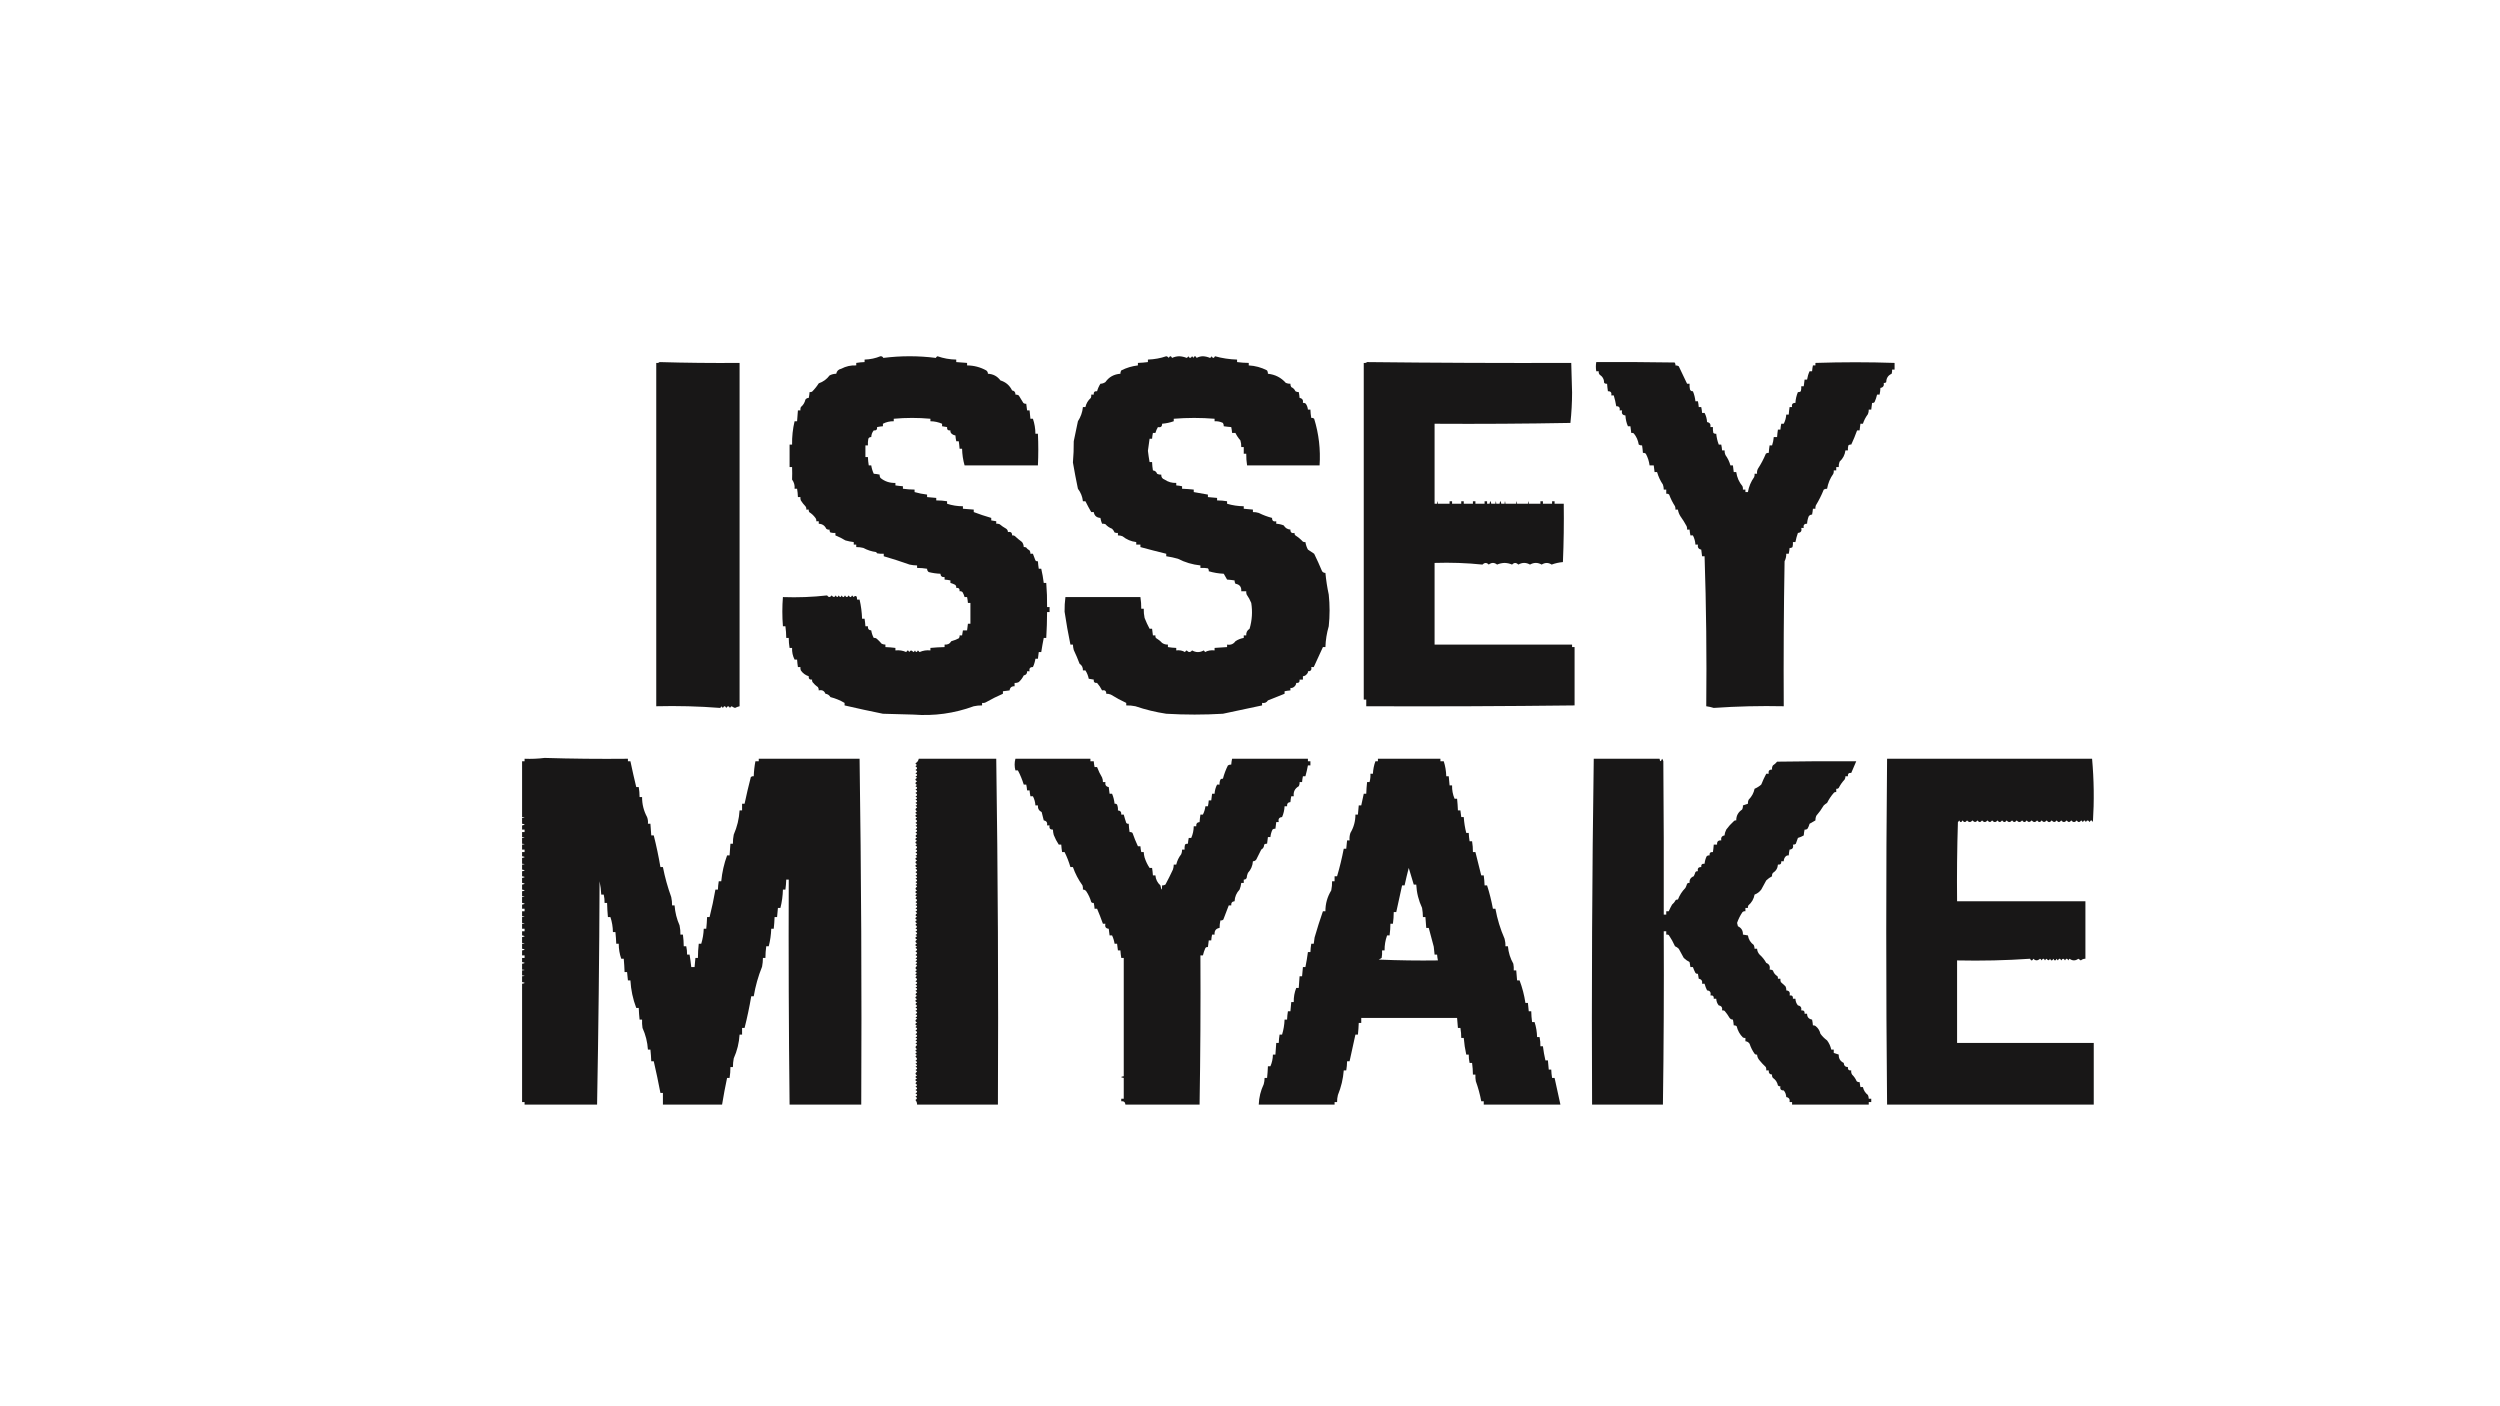 <?xml version="1.0" encoding="UTF-8"?> <svg xmlns="http://www.w3.org/2000/svg" xmlns:xlink="http://www.w3.org/1999/xlink" version="1.1" width="3000px" height="1687px" style="shape-rendering:geometricPrecision; text-rendering:geometricPrecision; image-rendering:optimizeQuality; fill-rule:evenodd; clip-rule:evenodd"><g><path style="opacity:1" fill="#181717" d="M 1056.5,427.5 C 1058.12,427.36 1059.29,428.027 1060,429.5C 1070.27,428.179 1080.77,427.512 1091.5,427.5C 1102.23,427.512 1112.73,428.179 1123,429.5C 1123.39,428.572 1124.05,427.905 1125,427.5C 1132.26,430.052 1139.76,431.385 1147.5,431.5C 1147.5,432.5 1147.5,433.5 1147.5,434.5C 1151.84,434.739 1156.18,435.073 1160.5,435.5C 1160.5,436.5 1160.5,437.5 1160.5,438.5C 1168.64,438.554 1176.31,440.554 1183.5,444.5C 1184.85,445.524 1185.52,446.857 1185.5,448.5C 1191.82,448.825 1196.82,451.491 1200.5,456.5C 1206.91,458.452 1211.58,462.452 1214.5,468.5C 1217.34,469.004 1218.68,470.671 1218.5,473.5C 1219.93,473.421 1221.26,473.754 1222.5,474.5C 1224.34,477.514 1226.17,480.514 1228,483.5C 1229.01,484.337 1230.18,484.67 1231.5,484.5C 1231.83,487.167 1232.17,489.833 1232.5,492.5C 1233.5,492.5 1234.5,492.5 1235.5,492.5C 1235.83,495.833 1236.17,499.167 1236.5,502.5C 1237.5,502.5 1238.5,502.5 1239.5,502.5C 1241.45,508.302 1242.45,514.302 1242.5,520.5C 1243.5,520.5 1244.5,520.5 1245.5,520.5C 1246.1,533.201 1246.1,545.868 1245.5,558.5C 1216.17,558.5 1186.83,558.5 1157.5,558.5C 1155.66,552.01 1154.66,545.343 1154.5,538.5C 1153.5,538.5 1152.5,538.5 1151.5,538.5C 1151.3,535.482 1150.96,532.482 1150.5,529.5C 1149.5,529.5 1148.5,529.5 1147.5,529.5C 1147.01,527.194 1146.67,524.861 1146.5,522.5C 1144.57,522.271 1142.9,521.438 1141.5,520C 1140.66,518.989 1140.33,517.822 1140.5,516.5C 1137.5,516.833 1136.17,515.5 1136.5,512.5C 1134.5,512.167 1132.5,511.833 1130.5,511.5C 1130.5,510.5 1130.5,509.5 1130.5,508.5C 1126.07,506.562 1121.41,505.562 1116.5,505.5C 1116.5,504.5 1116.5,503.5 1116.5,502.5C 1101.83,501.167 1087.17,501.167 1072.5,502.5C 1072.5,503.5 1072.5,504.5 1072.5,505.5C 1067.87,505.409 1063.53,506.409 1059.5,508.5C 1059.5,509.5 1059.5,510.5 1059.5,511.5C 1057.14,511.674 1054.81,512.007 1052.5,512.5C 1052.83,515.5 1051.5,516.833 1048.5,516.5C 1046.64,518.745 1045.64,521.412 1045.5,524.5C 1043.88,524.36 1042.71,525.027 1042,526.5C 1041.5,529.146 1041.34,531.813 1041.5,534.5C 1040.5,534.5 1039.5,534.5 1038.5,534.5C 1038.5,539.167 1038.5,543.833 1038.5,548.5C 1039.5,548.5 1040.5,548.5 1041.5,548.5C 1041.62,551.86 1041.95,555.193 1042.5,558.5C 1043.5,558.5 1044.5,558.5 1045.5,558.5C 1046.04,562.015 1047.04,565.348 1048.5,568.5C 1050.86,568.674 1053.19,569.007 1055.5,569.5C 1055.42,570.93 1055.75,572.264 1056.5,573.5C 1061.7,577.75 1067.7,579.75 1074.5,579.5C 1074.5,580.5 1074.5,581.5 1074.5,582.5C 1077.48,582.963 1080.48,583.296 1083.5,583.5C 1083.5,584.5 1083.5,585.5 1083.5,586.5C 1088.14,587.127 1092.81,587.46 1097.5,587.5C 1097.5,588.5 1097.5,589.5 1097.5,590.5C 1102.4,591.907 1107.4,592.907 1112.5,593.5C 1112.5,594.5 1112.5,595.5 1112.5,596.5C 1116.18,596.724 1119.85,597.058 1123.5,597.5C 1123.5,598.5 1123.5,599.5 1123.5,600.5C 1127.87,600.467 1132.2,600.8 1136.5,601.5C 1136.5,602.5 1136.5,603.5 1136.5,604.5C 1142.64,606.52 1148.97,607.52 1155.5,607.5C 1155.5,608.5 1155.5,609.5 1155.5,610.5C 1159.82,610.927 1164.16,611.261 1168.5,611.5C 1168.5,612.5 1168.5,613.5 1168.5,614.5C 1175.4,617.117 1182.4,619.45 1189.5,621.5C 1189.5,622.5 1189.5,623.5 1189.5,624.5C 1191.5,624.833 1193.5,625.167 1195.5,625.5C 1195.5,626.5 1195.5,627.5 1195.5,628.5C 1196.87,628.343 1198.21,628.51 1199.5,629C 1201.94,631.062 1204.61,632.896 1207.5,634.5C 1208.85,635.524 1209.52,636.857 1209.5,638.5C 1212.95,637.756 1214.62,639.09 1214.5,642.5C 1215.55,642.351 1216.55,642.517 1217.5,643C 1220.34,645.67 1223.34,648.17 1226.5,650.5C 1227.77,652.304 1228.43,654.304 1228.5,656.5C 1229.55,656.351 1230.55,656.517 1231.5,657C 1232.5,658.507 1233.84,659.673 1235.5,660.5C 1236.25,661.736 1236.58,663.07 1236.5,664.5C 1237.5,664.5 1238.5,664.5 1239.5,664.5C 1240.48,667.131 1241.48,669.798 1242.5,672.5C 1243.32,673.386 1244.32,673.719 1245.5,673.5C 1245.7,676.518 1246.04,679.518 1246.5,682.5C 1247.5,682.5 1248.5,682.5 1249.5,682.5C 1250.8,688.108 1251.8,693.775 1252.5,699.5C 1253.5,699.5 1254.5,699.5 1255.5,699.5C 1256.29,709.146 1256.62,718.812 1256.5,728.5C 1257.5,728.5 1258.5,728.5 1259.5,728.5C 1259.5,730.5 1259.5,732.5 1259.5,734.5C 1258.5,734.5 1257.5,734.5 1256.5,734.5C 1256.47,744.845 1256.13,755.179 1255.5,765.5C 1254.5,765.5 1253.5,765.5 1252.5,765.5C 1251.38,771.132 1250.38,776.798 1249.5,782.5C 1248.5,782.5 1247.5,782.5 1246.5,782.5C 1246.17,785.167 1245.83,787.833 1245.5,790.5C 1244.5,790.5 1243.5,790.5 1242.5,790.5C 1241.96,794.015 1240.96,797.348 1239.5,800.5C 1236.09,800.384 1234.76,802.05 1235.5,805.5C 1234.5,805.5 1233.5,805.5 1232.5,805.5C 1232.68,808.329 1231.34,809.996 1228.5,810.5C 1227.03,813.567 1225.03,816.233 1222.5,818.5C 1220.93,819.309 1219.26,819.643 1217.5,819.5C 1217.5,820.833 1217.5,822.167 1217.5,823.5C 1213.96,823.377 1211.96,825.043 1211.5,828.5C 1208.83,828.833 1206.17,829.167 1203.5,829.5C 1203.5,830.5 1203.5,831.5 1203.5,832.5C 1196.73,835.435 1190.07,838.769 1183.5,842.5C 1181.95,843.452 1180.29,843.785 1178.5,843.5C 1178.5,844.5 1178.5,845.5 1178.5,846.5C 1175.13,846.457 1171.8,846.79 1168.5,847.5C 1145.07,856.092 1120.91,859.425 1096,857.5C 1083.83,857.167 1071.67,856.833 1059.5,856.5C 1044.09,853.395 1028.75,850.062 1013.5,846.5C 1013.5,845.5 1013.5,844.5 1013.5,843.5C 1008.27,840.394 1002.6,838.061 996.5,836.5C 995.226,834.188 993.226,832.855 990.5,832.5C 989.125,828.906 986.458,827.572 982.5,828.5C 982.579,827.07 982.246,825.736 981.5,824.5C 979.01,822.847 976.843,820.847 975,818.5C 974.517,817.552 974.351,816.552 974.5,815.5C 971.5,815.833 970.167,814.5 970.5,811.5C 966.553,810.272 963.387,807.938 961,804.5C 960.51,803.207 960.343,801.873 960.5,800.5C 959.5,800.5 958.5,800.5 957.5,800.5C 957.037,797.518 956.704,794.518 956.5,791.5C 955.5,791.5 954.5,791.5 953.5,791.5C 951.279,787.151 950.279,782.484 950.5,777.5C 949.5,777.5 948.5,777.5 947.5,777.5C 946.838,773.534 946.505,769.534 946.5,765.5C 945.5,765.5 944.5,765.5 943.5,765.5C 943.46,760.807 943.127,756.141 942.5,751.5C 941.5,751.5 940.5,751.5 939.5,751.5C 938.58,739.626 938.58,727.96 939.5,716.5C 957.336,717.134 975.002,716.468 992.5,714.5C 994.255,717.023 996.089,717.023 998,714.5C 999.86,716.915 1001.53,716.915 1003,714.5C 1004.02,717.028 1005.18,717.028 1006.5,714.5C 1007.82,717.028 1008.98,717.028 1010,714.5C 1011.33,717.167 1012.67,717.167 1014,714.5C 1015.38,717.058 1016.88,717.058 1018.5,714.5C 1019.83,717.167 1021.17,717.167 1022.5,714.5C 1023.19,715.025 1023.69,715.692 1024,716.5C 1027.04,714.071 1028.54,715.071 1028.5,719.5C 1029.5,719.5 1030.5,719.5 1031.5,719.5C 1033.24,727.049 1034.24,734.716 1034.5,742.5C 1035.5,742.5 1036.5,742.5 1037.5,742.5C 1037.96,745.482 1038.3,748.482 1038.5,751.5C 1039.5,751.5 1040.5,751.5 1041.5,751.5C 1041.2,754.588 1042.53,756.254 1045.5,756.5C 1045.99,759.711 1046.99,762.711 1048.5,765.5C 1049.55,765.351 1050.55,765.517 1051.5,766C 1053.88,767.974 1056.05,770.14 1058,772.5C 1059.44,773.148 1060.94,773.481 1062.5,773.5C 1062.5,774.5 1062.5,775.5 1062.5,776.5C 1066.52,776.646 1070.52,776.979 1074.5,777.5C 1074.5,778.5 1074.5,779.5 1074.5,780.5C 1079.08,779.987 1083.42,780.654 1087.5,782.5C 1088.82,779.972 1089.98,779.972 1091,782.5C 1092.47,780.085 1094.14,780.085 1096,782.5C 1096.95,782.095 1097.61,781.428 1098,780.5C 1099.02,783.028 1100.18,783.028 1101.5,780.5C 1102.17,781.167 1102.83,781.833 1103.5,782.5C 1107.58,780.654 1111.92,779.987 1116.5,780.5C 1116.5,779.5 1116.5,778.5 1116.5,777.5C 1122.15,776.968 1127.82,776.635 1133.5,776.5C 1133.5,775.5 1133.5,774.5 1133.5,773.5C 1137.1,773.865 1139.76,772.532 1141.5,769.5C 1144.63,768.625 1147.63,767.458 1150.5,766C 1151.34,764.989 1151.67,763.822 1151.5,762.5C 1152.5,762.5 1153.5,762.5 1154.5,762.5C 1154.83,760.5 1155.17,758.5 1155.5,756.5C 1157.17,756.5 1158.83,756.5 1160.5,756.5C 1160.83,753.833 1161.17,751.167 1161.5,748.5C 1162.5,748.5 1163.5,748.5 1164.5,748.5C 1164.5,740.167 1164.5,731.833 1164.5,723.5C 1163.5,723.5 1162.5,723.5 1161.5,723.5C 1161.33,721.139 1160.99,718.806 1160.5,716.5C 1159.5,716.5 1158.5,716.5 1157.5,716.5C 1156.96,714.42 1156.12,712.42 1155,710.5C 1153.99,709.663 1152.82,709.33 1151.5,709.5C 1151.83,706.5 1150.5,705.167 1147.5,705.5C 1147.67,704.178 1147.34,703.011 1146.5,702C 1144.58,700.878 1142.58,700.044 1140.5,699.5C 1140.5,698.5 1140.5,697.5 1140.5,696.5C 1138.19,696.007 1135.86,695.674 1133.5,695.5C 1133.5,694.5 1133.5,693.5 1133.5,692.5C 1130.41,692.803 1128.75,691.47 1128.5,688.5C 1123.77,688.325 1119.1,687.658 1114.5,686.5C 1113.15,685.476 1112.48,684.143 1112.5,682.5C 1108.53,681.838 1104.53,681.505 1100.5,681.5C 1100.5,680.5 1100.5,679.5 1100.5,678.5C 1097.47,678.495 1094.47,678.162 1091.5,677.5C 1081.21,673.846 1070.88,670.513 1060.5,667.5C 1060.5,666.5 1060.5,665.5 1060.5,664.5C 1057.81,664.664 1055.15,664.497 1052.5,664C 1052.04,663.586 1051.71,663.086 1051.5,662.5C 1046.01,661.8 1040.85,660.133 1036,657.5C 1033.21,656.784 1030.37,656.451 1027.5,656.5C 1027.5,655.5 1027.5,654.5 1027.5,653.5C 1026.5,653.5 1025.5,653.5 1024.5,653.5C 1024.5,652.5 1024.5,651.5 1024.5,650.5C 1021.12,650.112 1017.79,649.445 1014.5,648.5C 1010.6,646.113 1006.6,644.113 1002.5,642.5C 1002.5,641.5 1002.5,640.5 1002.5,639.5C 1000.47,639.662 998.473,639.495 996.5,639C 995.663,637.989 995.33,636.822 995.5,635.5C 994.022,635.762 992.689,635.429 991.5,634.5C 989.727,630.651 986.727,628.651 982.5,628.5C 982.5,627.5 982.5,626.5 982.5,625.5C 981.5,625.5 980.5,625.5 979.5,625.5C 979.762,624.022 979.429,622.689 978.5,621.5C 976.421,618.63 973.921,616.296 971,614.5C 970.517,613.552 970.351,612.552 970.5,611.5C 969.5,611.5 968.5,611.5 967.5,611.5C 967.762,610.022 967.429,608.689 966.5,607.5C 964.418,605.399 962.584,603.065 961,600.5C 960.51,599.207 960.343,597.873 960.5,596.5C 959.5,596.5 958.5,596.5 957.5,596.5C 957.384,593.14 957.051,589.807 956.5,586.5C 955.5,586.5 954.5,586.5 953.5,586.5C 953.897,582.42 952.897,578.754 950.5,575.5C 950.687,570.621 950.687,565.621 950.5,560.5C 949.5,560.5 948.5,560.5 947.5,560.5C 947.5,551.5 947.5,542.5 947.5,533.5C 948.5,533.5 949.5,533.5 950.5,533.5C 950.332,524.015 951.332,514.682 953.5,505.5C 954.5,505.5 955.5,505.5 956.5,505.5C 956.739,501.158 957.073,496.824 957.5,492.5C 958.5,492.5 959.5,492.5 960.5,492.5C 960.343,491.127 960.51,489.793 961,488.5C 963.836,486.16 965.67,483.16 966.5,479.5C 967.524,478.147 968.857,477.48 970.5,477.5C 970.993,475.194 971.326,472.861 971.5,470.5C 972.552,470.649 973.552,470.483 974.5,470C 977.555,466.949 980.221,463.616 982.5,460C 987.809,458.195 992.142,455.028 995.5,450.5C 998.012,449.205 1000.68,448.539 1003.5,448.5C 1004.1,445.23 1006.1,443.23 1009.5,442.5C 1015.13,439.507 1021.13,438.173 1027.5,438.5C 1027.5,437.5 1027.5,436.5 1027.5,435.5C 1030.81,434.949 1034.14,434.616 1037.5,434.5C 1037.5,433.5 1037.5,432.5 1037.5,431.5C 1044.31,431.275 1050.64,429.942 1056.5,427.5 Z"></path></g><g><path style="opacity:1" fill="#181717" d="M 1399.5,427.5 C 1400.73,427.721 1401.73,428.388 1402.5,429.5C 1403.83,426.833 1405.17,426.833 1406.5,429.5C 1409.13,428.276 1411.96,427.609 1415,427.5C 1418.15,427.651 1421.15,428.317 1424,429.5C 1424.95,429.095 1425.61,428.428 1426,427.5C 1427.38,430.058 1428.88,430.058 1430.5,427.5C 1431.19,428.025 1431.69,428.692 1432,429.5C 1433.33,426.833 1434.67,426.833 1436,429.5C 1438.21,428.24 1440.71,427.574 1443.5,427.5C 1446.49,427.662 1449.32,428.329 1452,429.5C 1452.95,429.095 1453.61,428.428 1454,427.5C 1455.33,430.167 1456.67,430.167 1458,427.5C 1466.54,429.887 1475.37,431.221 1484.5,431.5C 1484.5,432.5 1484.5,433.5 1484.5,434.5C 1489.14,435.127 1493.81,435.46 1498.5,435.5C 1498.5,436.5 1498.5,437.5 1498.5,438.5C 1506.26,438.907 1513.59,440.907 1520.5,444.5C 1521.25,445.736 1521.58,447.07 1521.5,448.5C 1530.14,449.404 1537.31,453.071 1543,459.5C 1544.77,460.233 1546.6,460.567 1548.5,460.5C 1548.42,461.93 1548.75,463.264 1549.5,464.5C 1551.84,465.517 1553.5,467.184 1554.5,469.5C 1555.74,470.246 1557.07,470.579 1558.5,470.5C 1558.99,472.806 1559.33,475.139 1559.5,477.5C 1562.78,478.031 1564.11,480.031 1563.5,483.5C 1564.82,483.33 1565.99,483.663 1567,484.5C 1568.41,486.652 1569.25,488.986 1569.5,491.5C 1570.5,491.5 1571.5,491.5 1572.5,491.5C 1572.62,494.86 1572.95,498.193 1573.5,501.5C 1574.82,501.33 1575.99,501.663 1577,502.5C 1582.61,520.737 1584.78,539.404 1583.5,558.5C 1554.5,558.5 1525.5,558.5 1496.5,558.5C 1495.77,553.87 1495.44,549.203 1495.5,544.5C 1494.5,544.5 1493.5,544.5 1492.5,544.5C 1492.5,541.833 1492.5,539.167 1492.5,536.5C 1491.5,536.5 1490.5,536.5 1489.5,536.5C 1489.6,533.781 1489.27,531.115 1488.5,528.5C 1486.04,525.723 1484.04,522.723 1482.5,519.5C 1481.17,519.5 1479.83,519.5 1478.5,519.5C 1478.33,517.139 1477.99,514.806 1477.5,512.5C 1474.48,512.296 1471.48,511.963 1468.5,511.5C 1468.58,510.07 1468.25,508.736 1467.5,507.5C 1464.35,505.974 1461.01,505.307 1457.5,505.5C 1457.5,504.5 1457.5,503.5 1457.5,502.5C 1441.17,501.187 1424.83,501.187 1408.5,502.5C 1408.5,503.5 1408.5,504.5 1408.5,505.5C 1403.97,507.097 1399.3,508.097 1394.5,508.5C 1394.62,511.91 1392.95,513.244 1389.5,512.5C 1388.2,514.672 1387.2,517.005 1386.5,519.5C 1385.5,519.5 1384.5,519.5 1383.5,519.5C 1383.01,521.806 1382.67,524.139 1382.5,526.5C 1381.5,526.5 1380.5,526.5 1379.5,526.5C 1378.79,531.305 1378.13,536.138 1377.5,541C 1378.04,545.546 1378.71,550.046 1379.5,554.5C 1380.5,554.5 1381.5,554.5 1382.5,554.5C 1382.62,557.86 1382.95,561.193 1383.5,564.5C 1385.97,564.736 1387.64,566.069 1388.5,568.5C 1390.07,569.309 1391.74,569.643 1393.5,569.5C 1393.33,572.488 1394.66,574.488 1397.5,575.5C 1401.73,578.39 1406.4,579.724 1411.5,579.5C 1411.5,580.5 1411.5,581.5 1411.5,582.5C 1413.86,582.674 1416.19,583.007 1418.5,583.5C 1418.5,584.5 1418.5,585.5 1418.5,586.5C 1423.18,586.669 1427.85,587.002 1432.5,587.5C 1432.5,588.5 1432.5,589.5 1432.5,590.5C 1438.16,591.494 1443.82,592.494 1449.5,593.5C 1449.5,594.5 1449.5,595.5 1449.5,596.5C 1453.15,596.942 1456.82,597.276 1460.5,597.5C 1460.5,598.5 1460.5,599.5 1460.5,600.5C 1464.53,600.505 1468.53,600.838 1472.5,601.5C 1472.5,602.5 1472.5,603.5 1472.5,604.5C 1479,606.429 1485.67,607.429 1492.5,607.5C 1492.5,608.5 1492.5,609.5 1492.5,610.5C 1496.18,610.724 1499.85,611.058 1503.5,611.5C 1503.5,612.5 1503.5,613.5 1503.5,614.5C 1505.88,614.443 1508.22,614.777 1510.5,615.5C 1515.67,618.091 1521,620.091 1526.5,621.5C 1526.38,624.91 1528.05,626.244 1531.5,625.5C 1531.5,626.5 1531.5,627.5 1531.5,628.5C 1534.61,628.655 1537.61,629.322 1540.5,630.5C 1542.28,633.575 1544.95,635.242 1548.5,635.5C 1548.38,638.91 1550.05,640.244 1553.5,639.5C 1553.28,640.675 1553.61,641.675 1554.5,642.5C 1557.8,644.577 1560.8,647.077 1563.5,650C 1564.45,650.483 1565.45,650.649 1566.5,650.5C 1566.99,653.711 1567.99,656.711 1569.5,659.5C 1571.98,661.023 1574.48,662.69 1577,664.5C 1580.36,671.375 1583.52,678.375 1586.5,685.5C 1587.52,686.853 1588.86,687.52 1590.5,687.5C 1591.31,696.235 1592.65,704.901 1594.5,713.5C 1595.83,726.167 1595.83,738.833 1594.5,751.5C 1592.11,759.67 1590.77,768.003 1590.5,776.5C 1589.5,776.5 1588.5,776.5 1587.5,776.5C 1583.8,784.563 1580.13,792.563 1576.5,800.5C 1575.5,800.5 1574.5,800.5 1573.5,800.5C 1574.24,803.95 1572.91,805.616 1569.5,805.5C 1569.72,806.675 1569.39,807.675 1568.5,808.5C 1567.3,810.297 1565.64,811.297 1563.5,811.5C 1563.5,812.833 1563.5,814.167 1563.5,815.5C 1562.17,815.5 1560.83,815.5 1559.5,815.5C 1559.83,818.5 1558.5,819.833 1555.5,819.5C 1555.3,821.638 1554.3,823.305 1552.5,824.5C 1551.31,825.429 1549.98,825.762 1548.5,825.5C 1548.5,826.5 1548.5,827.5 1548.5,828.5C 1546.14,828.674 1543.81,829.007 1541.5,829.5C 1541.5,830.5 1541.5,831.5 1541.5,832.5C 1534.88,835.138 1528.21,837.804 1521.5,840.5C 1519.94,843.029 1517.6,844.029 1514.5,843.5C 1514.5,844.5 1514.5,845.5 1514.5,846.5C 1498.87,849.826 1483.2,853.159 1467.5,856.5C 1444.83,857.833 1422.17,857.833 1399.5,856.5C 1386.9,854.601 1374.57,851.601 1362.5,847.5C 1358.87,846.754 1355.2,846.421 1351.5,846.5C 1351.5,845.5 1351.5,844.5 1351.5,843.5C 1345.18,840.585 1339.01,837.252 1333,833.5C 1331.23,832.767 1329.4,832.433 1327.5,832.5C 1327.62,829.09 1325.95,827.756 1322.5,828.5C 1320.83,825.182 1318.83,822.182 1316.5,819.5C 1313.5,819.833 1312.17,818.5 1312.5,815.5C 1310.5,815.167 1308.5,814.833 1306.5,814.5C 1305.76,810.851 1304.43,807.517 1302.5,804.5C 1301.5,804.5 1300.5,804.5 1299.5,804.5C 1299.64,801 1298.31,798.333 1295.5,796.5C 1293.39,790.901 1291.06,785.401 1288.5,780C 1287.92,777.863 1287.59,775.696 1287.5,773.5C 1286.5,773.5 1285.5,773.5 1284.5,773.5C 1281.79,760.38 1279.45,747.214 1277.5,734C 1277.42,728.065 1277.75,722.232 1278.5,716.5C 1308.5,716.5 1338.5,716.5 1368.5,716.5C 1369.23,721.13 1369.56,725.797 1369.5,730.5C 1370.5,730.5 1371.5,730.5 1372.5,730.5C 1372.42,734.202 1372.75,737.868 1373.5,741.5C 1375.26,746.012 1377.26,750.345 1379.5,754.5C 1380.5,754.5 1381.5,754.5 1382.5,754.5C 1382.83,757.167 1383.17,759.833 1383.5,762.5C 1384.5,762.5 1385.5,762.5 1386.5,762.5C 1386.35,763.552 1386.52,764.552 1387,765.5C 1389.85,767.161 1392.35,769.161 1394.5,771.5C 1396.61,772.944 1398.94,773.61 1401.5,773.5C 1401.5,774.5 1401.5,775.5 1401.5,776.5C 1404.81,777.051 1408.14,777.384 1411.5,777.5C 1411.5,778.5 1411.5,779.5 1411.5,780.5C 1415.35,779.971 1418.85,780.638 1422,782.5C 1422.39,781.572 1423.05,780.905 1424,780.5C 1426.23,783.051 1428.4,783.051 1430.5,780.5C 1435.17,783.167 1439.83,783.167 1444.5,780.5C 1445.19,781.025 1445.69,781.692 1446,782.5C 1449.49,780.623 1453.33,779.956 1457.5,780.5C 1457.5,779.5 1457.5,778.5 1457.5,777.5C 1462.49,777.084 1467.49,776.751 1472.5,776.5C 1472.5,775.5 1472.5,774.5 1472.5,773.5C 1476.8,774.25 1480.13,772.917 1482.5,769.5C 1485.58,767.441 1488.91,766.108 1492.5,765.5C 1492.5,764.5 1492.5,763.5 1492.5,762.5C 1493.5,762.5 1494.5,762.5 1495.5,762.5C 1495.23,759.047 1496.56,756.38 1499.5,754.5C 1502.5,744.344 1503.17,734.01 1501.5,723.5C 1500.03,719.876 1498.19,716.542 1496,713.5C 1495.51,712.207 1495.34,710.873 1495.5,709.5C 1493.5,709.5 1491.5,709.5 1489.5,709.5C 1489.93,704.31 1487.6,701.31 1482.5,700.5C 1481.75,699.264 1481.42,697.93 1481.5,696.5C 1478.52,696.037 1475.52,695.704 1472.5,695.5C 1471.17,693.167 1469.83,690.833 1468.5,688.5C 1462.35,688.226 1456.35,687.226 1450.5,685.5C 1450.67,684.178 1450.34,683.011 1449.5,682C 1446.52,681.502 1443.52,681.335 1440.5,681.5C 1440.5,680.5 1440.5,679.5 1440.5,678.5C 1430.99,677.54 1421.99,674.873 1413.5,670.5C 1408.87,669.176 1404.21,668.176 1399.5,667.5C 1399.5,666.5 1399.5,665.5 1399.5,664.5C 1389.14,661.993 1378.81,659.326 1368.5,656.5C 1368.5,655.5 1368.5,654.5 1368.5,653.5C 1366.83,653.5 1365.17,653.5 1363.5,653.5C 1363.5,652.5 1363.5,651.5 1363.5,650.5C 1357.32,649.76 1351.82,647.426 1347,643.5C 1345.23,642.767 1343.4,642.433 1341.5,642.5C 1341.5,641.5 1341.5,640.5 1341.5,639.5C 1340.13,639.657 1338.79,639.49 1337.5,639C 1336.82,637.307 1335.82,635.807 1334.5,634.5C 1331.33,633.332 1328.66,631.499 1326.5,629C 1325.21,628.51 1323.87,628.343 1322.5,628.5C 1321.55,626.263 1320.88,623.929 1320.5,621.5C 1315.91,621.227 1313.24,618.894 1312.5,614.5C 1311.5,614.5 1310.5,614.5 1309.5,614.5C 1307.05,610.319 1304.72,605.985 1302.5,601.5C 1301.5,601.5 1300.5,601.5 1299.5,601.5C 1298.91,595.972 1296.91,590.972 1293.5,586.5C 1291.3,575.988 1289.3,565.488 1287.5,555C 1288.23,546.717 1288.57,538.217 1288.5,529.5C 1290.24,521.515 1291.9,513.515 1293.5,505.5C 1296.9,500.304 1298.9,494.638 1299.5,488.5C 1300.5,488.5 1301.5,488.5 1302.5,488.5C 1303.44,484.168 1305.61,480.501 1309,477.5C 1309.49,476.207 1309.66,474.873 1309.5,473.5C 1310.5,473.5 1311.5,473.5 1312.5,473.5C 1312.17,470.5 1313.5,469.167 1316.5,469.5C 1317.39,466.286 1318.72,463.286 1320.5,460.5C 1322.7,460.435 1324.7,459.768 1326.5,458.5C 1330.78,452.369 1336.78,449.035 1344.5,448.5C 1344.42,447.07 1344.75,445.736 1345.5,444.5C 1351.85,441.287 1358.52,439.287 1365.5,438.5C 1365.5,437.5 1365.5,436.5 1365.5,435.5C 1369.52,435.354 1373.52,435.021 1377.5,434.5C 1377.5,433.5 1377.5,432.5 1377.5,431.5C 1385.27,431.208 1392.61,429.875 1399.5,427.5 Z"></path></g><g><path style="opacity:1" fill="#181717" d="M 791.5,434.5 C 822.455,435.427 854.455,435.76 887.5,435.5C 887.5,572.833 887.5,710.167 887.5,847.5C 885.633,847.955 883.8,848.622 882,849.5C 880.553,849.055 879.22,848.388 878,847.5C 877.055,847.905 876.388,848.572 876,849.5C 874.62,846.942 873.12,846.942 871.5,849.5C 870.167,846.833 868.833,846.833 867.5,849.5C 866.808,848.975 866.308,848.308 866,847.5C 865.612,848.428 864.945,849.095 864,849.5C 838.622,847.53 813.122,846.863 787.5,847.5C 787.5,710.167 787.5,572.833 787.5,435.5C 789.099,435.768 790.432,435.434 791.5,434.5 Z"></path></g><g><path style="opacity:1" fill="#181717" d="M 1640.5,434.5 C 1722.21,435.42 1803.87,435.754 1885.5,435.5C 1885.83,447.333 1886.17,459.167 1886.5,471C 1886.48,483.323 1885.81,495.489 1884.5,507.5C 1830.17,508.5 1775.84,508.833 1721.5,508.5C 1721.5,540.5 1721.5,572.5 1721.5,604.5C 1722.5,604.5 1723.5,604.5 1724.5,604.5C 1724.83,600.5 1725.17,600.5 1725.5,604.5C 1730.17,604.5 1734.83,604.5 1739.5,604.5C 1739.5,603.5 1739.5,602.5 1739.5,601.5C 1740.5,601.5 1741.5,601.5 1742.5,601.5C 1742.5,602.5 1742.5,603.5 1742.5,604.5C 1746.17,604.5 1749.83,604.5 1753.5,604.5C 1753.5,603.5 1753.5,602.5 1753.5,601.5C 1754.5,601.5 1755.5,601.5 1756.5,601.5C 1756.5,602.5 1756.5,603.5 1756.5,604.5C 1760.17,604.5 1763.83,604.5 1767.5,604.5C 1767.5,603.5 1767.5,602.5 1767.5,601.5C 1768.5,601.5 1769.5,601.5 1770.5,601.5C 1770.5,602.5 1770.5,603.5 1770.5,604.5C 1774.17,604.5 1777.83,604.5 1781.5,604.5C 1781.5,603.5 1781.5,602.5 1781.5,601.5C 1782.5,601.5 1783.5,601.5 1784.5,601.5C 1784.5,602.5 1784.5,603.5 1784.5,604.5C 1785.5,604.5 1786.5,604.5 1787.5,604.5C 1788.17,600.5 1788.83,600.5 1789.5,604.5C 1791.17,604.5 1792.83,604.5 1794.5,604.5C 1794.83,600.5 1795.17,600.5 1795.5,604.5C 1796.83,604.5 1798.17,604.5 1799.5,604.5C 1800.17,600.5 1800.83,600.5 1801.5,604.5C 1802.83,604.5 1804.17,604.5 1805.5,604.5C 1805.83,600.5 1806.17,600.5 1806.5,604.5C 1810.83,604.5 1815.17,604.5 1819.5,604.5C 1819.83,600.5 1820.17,600.5 1820.5,604.5C 1824.83,604.5 1829.17,604.5 1833.5,604.5C 1833.83,600.5 1834.17,600.5 1834.5,604.5C 1839.17,604.5 1843.83,604.5 1848.5,604.5C 1848.5,603.5 1848.5,602.5 1848.5,601.5C 1849.5,601.5 1850.5,601.5 1851.5,601.5C 1851.5,602.5 1851.5,603.5 1851.5,604.5C 1855.17,604.5 1858.83,604.5 1862.5,604.5C 1862.5,603.5 1862.5,602.5 1862.5,601.5C 1863.5,601.5 1864.5,601.5 1865.5,601.5C 1865.5,602.5 1865.5,603.5 1865.5,604.5C 1869.17,604.5 1872.83,604.5 1876.5,604.5C 1876.82,627.879 1876.49,651.212 1875.5,674.5C 1870.73,674.917 1866.23,675.917 1862,677.5C 1858.12,674.922 1854.12,674.922 1850,677.5C 1845.33,674.833 1840.67,674.833 1836,677.5C 1831.33,674.833 1826.67,674.833 1822,677.5C 1819.44,674.929 1816.94,674.929 1814.5,677.5C 1811.7,676.268 1808.7,675.601 1805.5,675.5C 1802.3,675.601 1799.3,676.268 1796.5,677.5C 1793.17,674.833 1789.83,674.833 1786.5,677.5C 1784.06,674.929 1781.56,674.929 1779,677.5C 1759.96,675.54 1740.8,674.874 1721.5,675.5C 1721.5,708.167 1721.5,740.833 1721.5,773.5C 1776.5,773.5 1831.5,773.5 1886.5,773.5C 1886.5,774.5 1886.5,775.5 1886.5,776.5C 1887.5,776.5 1888.5,776.5 1889.5,776.5C 1889.5,799.833 1889.5,823.167 1889.5,846.5C 1806.2,847.492 1722.86,847.825 1639.5,847.5C 1639.5,844.833 1639.5,842.167 1639.5,839.5C 1638.5,839.5 1637.5,839.5 1636.5,839.5C 1636.5,704.833 1636.5,570.167 1636.5,435.5C 1638.1,435.768 1639.43,435.434 1640.5,434.5 Z"></path></g><g><path style="opacity:1" fill="#181717" d="M 1915.5,434.5 C 1946.84,434.333 1978.17,434.5 2009.5,435C 2010.34,436.011 2010.67,437.178 2010.5,438.5C 2011.93,438.421 2013.26,438.754 2014.5,439.5C 2017.89,446.559 2021.22,453.559 2024.5,460.5C 2025.5,460.5 2026.5,460.5 2027.5,460.5C 2027.34,462.857 2027.5,465.19 2028,467.5C 2028.71,468.973 2029.88,469.64 2031.5,469.5C 2033.07,473.323 2034.07,477.323 2034.5,481.5C 2035.5,481.5 2036.5,481.5 2037.5,481.5C 2037.99,483.806 2038.33,486.139 2038.5,488.5C 2039.5,488.5 2040.5,488.5 2041.5,488.5C 2041.99,490.806 2042.33,493.139 2042.5,495.5C 2043.5,495.5 2044.5,495.5 2045.5,495.5C 2047.27,498.915 2048.27,502.582 2048.5,506.5C 2051.78,507.031 2053.11,509.031 2052.5,512.5C 2053.5,512.5 2054.5,512.5 2055.5,512.5C 2055.34,514.857 2055.5,517.19 2056,519.5C 2057.01,520.337 2058.18,520.67 2059.5,520.5C 2059.91,525.001 2060.91,529.334 2062.5,533.5C 2063.5,533.5 2064.5,533.5 2065.5,533.5C 2065.99,535.806 2066.33,538.139 2066.5,540.5C 2067.5,540.5 2068.5,540.5 2069.5,540.5C 2069.43,542.401 2069.77,544.234 2070.5,546C 2073.3,549.829 2075.3,553.995 2076.5,558.5C 2077.5,558.5 2078.5,558.5 2079.5,558.5C 2079.83,561.167 2080.17,563.833 2080.5,566.5C 2081.5,566.5 2082.5,566.5 2083.5,566.5C 2084.38,572.924 2086.88,578.591 2091,583.5C 2091.49,584.793 2091.66,586.127 2091.5,587.5C 2092.5,587.5 2093.5,587.5 2094.5,587.5C 2094.5,588.5 2094.5,589.5 2094.5,590.5C 2095.5,590.5 2096.5,590.5 2097.5,590.5C 2098.61,583.949 2101.11,577.949 2105,572.5C 2105.49,571.207 2105.66,569.873 2105.5,568.5C 2106.5,568.5 2107.5,568.5 2108.5,568.5C 2108.2,566.396 2108.53,564.396 2109.5,562.5C 2113.22,556.829 2116.39,550.829 2119,544.5C 2120.01,543.663 2121.18,543.33 2122.5,543.5C 2122.7,540.482 2123.04,537.482 2123.5,534.5C 2124.5,534.5 2125.5,534.5 2126.5,534.5C 2127.58,531.266 2128.24,527.932 2128.5,524.5C 2129.83,524.5 2131.17,524.5 2132.5,524.5C 2132.7,521.482 2133.04,518.482 2133.5,515.5C 2134.5,515.5 2135.5,515.5 2136.5,515.5C 2136.67,513.139 2137.01,510.806 2137.5,508.5C 2138.5,508.5 2139.5,508.5 2140.5,508.5C 2142.27,505.085 2143.27,501.418 2143.5,497.5C 2144.5,497.5 2145.5,497.5 2146.5,497.5C 2146.7,494.482 2147.04,491.482 2147.5,488.5C 2148.5,488.5 2149.5,488.5 2150.5,488.5C 2149.76,485.05 2151.09,483.384 2154.5,483.5C 2154.76,478.956 2155.76,474.623 2157.5,470.5C 2158.82,470.67 2159.99,470.337 2161,469.5C 2161.5,467.527 2161.66,465.527 2161.5,463.5C 2162.5,463.5 2163.5,463.5 2164.5,463.5C 2164.83,460.833 2165.17,458.167 2165.5,455.5C 2166.5,455.5 2167.5,455.5 2168.5,455.5C 2169.04,451.985 2170.04,448.652 2171.5,445.5C 2172.5,445.5 2173.5,445.5 2174.5,445.5C 2174.67,443.139 2175.01,440.806 2175.5,438.5C 2176.5,438.5 2177.5,438.5 2178.5,438.5C 2178.5,437.5 2178.5,436.5 2178.5,435.5C 2210.77,434.441 2242.44,434.441 2273.5,435.5C 2273.5,438.167 2273.5,440.833 2273.5,443.5C 2272.5,443.5 2271.5,443.5 2270.5,443.5C 2270.66,445.199 2270.49,446.866 2270,448.5C 2265.75,450.375 2263.58,453.708 2263.5,458.5C 2262.68,459.386 2261.68,459.719 2260.5,459.5C 2261.11,462.969 2259.78,464.969 2256.5,465.5C 2256.42,468.206 2256.09,470.873 2255.5,473.5C 2254.5,473.5 2253.5,473.5 2252.5,473.5C 2251.8,476.567 2250.8,479.567 2249.5,482.5C 2248.68,483.386 2247.68,483.719 2246.5,483.5C 2246.17,486.167 2245.83,488.833 2245.5,491.5C 2244.5,491.5 2243.5,491.5 2242.5,491.5C 2242.57,493.401 2242.23,495.234 2241.5,497C 2238.82,500.534 2236.82,504.367 2235.5,508.5C 2234.5,508.5 2233.5,508.5 2232.5,508.5C 2232.17,511.167 2231.83,513.833 2231.5,516.5C 2230.5,516.5 2229.5,516.5 2228.5,516.5C 2226.44,522.281 2224.11,527.947 2221.5,533.5C 2220.18,533.33 2219.01,533.663 2218,534.5C 2217.5,536.473 2217.34,538.473 2217.5,540.5C 2216.5,540.5 2215.5,540.5 2214.5,540.5C 2213.85,545.815 2211.52,550.315 2207.5,554C 2206.71,556.099 2206.38,558.266 2206.5,560.5C 2205.5,560.5 2204.5,560.5 2203.5,560.5C 2203.5,561.833 2203.5,563.167 2203.5,564.5C 2202.5,564.5 2201.5,564.5 2200.5,564.5C 2200.66,565.873 2200.49,567.207 2200,568.5C 2196.14,573.889 2193.64,579.889 2192.5,586.5C 2191.07,586.421 2189.74,586.754 2188.5,587.5C 2185.86,594.116 2182.69,600.449 2179,606.5C 2178.51,607.793 2178.34,609.127 2178.5,610.5C 2177.5,610.5 2176.5,610.5 2175.5,610.5C 2175.33,612.861 2174.99,615.194 2174.5,617.5C 2172.86,617.48 2171.52,618.147 2170.5,619.5C 2169.32,622.391 2168.66,625.391 2168.5,628.5C 2165.09,628.384 2163.76,630.05 2164.5,633.5C 2163.5,633.5 2162.5,633.5 2161.5,633.5C 2162.4,637.241 2161.07,639.241 2157.5,639.5C 2156.22,643.065 2155.22,646.732 2154.5,650.5C 2153.5,650.5 2152.5,650.5 2151.5,650.5C 2151.66,652.527 2151.5,654.527 2151,656.5C 2149.99,657.337 2148.82,657.67 2147.5,657.5C 2147.33,659.861 2146.99,662.194 2146.5,664.5C 2145.5,664.5 2144.5,664.5 2143.5,664.5C 2143.6,667.673 2142.93,670.673 2141.5,673.5C 2140.5,731.496 2140.17,789.496 2140.5,847.5C 2112.44,846.902 2084.44,847.568 2056.5,849.5C 2053.53,848.574 2050.53,847.908 2047.5,847.5C 2048.14,787.412 2047.47,727.412 2045.5,667.5C 2044.5,667.5 2043.5,667.5 2042.5,667.5C 2042.17,664.833 2041.83,662.167 2041.5,659.5C 2038.22,658.969 2036.89,656.969 2037.5,653.5C 2036.5,653.5 2035.5,653.5 2034.5,653.5C 2034.27,649.582 2033.27,645.915 2031.5,642.5C 2030.5,642.5 2029.5,642.5 2028.5,642.5C 2028.01,640.194 2027.67,637.861 2027.5,635.5C 2026.5,635.5 2025.5,635.5 2024.5,635.5C 2024.66,634.127 2024.49,632.793 2024,631.5C 2021.75,627.332 2019.25,623.332 2016.5,619.5C 2014.92,617.01 2013.92,614.343 2013.5,611.5C 2012.5,611.5 2011.5,611.5 2010.5,611.5C 2010.66,610.127 2010.49,608.793 2010,607.5C 2007.17,603.169 2004.83,598.502 2003,593.5C 2001.99,592.663 2000.82,592.33 1999.5,592.5C 1999.5,590.833 1999.5,589.167 1999.5,587.5C 1998.5,587.5 1997.5,587.5 1996.5,587.5C 1996.49,585.453 1996.16,583.453 1995.5,581.5C 1992.33,576.837 1990,571.837 1988.5,566.5C 1987.5,566.5 1986.5,566.5 1985.5,566.5C 1985.17,563.833 1984.83,561.167 1984.5,558.5C 1982.83,558.5 1981.17,558.5 1979.5,558.5C 1978.88,553.583 1977.38,548.916 1975,544.5C 1973.99,543.663 1972.82,543.33 1971.5,543.5C 1971.3,540.482 1970.96,537.482 1970.5,534.5C 1969.07,534.579 1967.74,534.246 1966.5,533.5C 1965.71,528.432 1963.71,523.932 1960.5,520C 1959.55,519.517 1958.55,519.351 1957.5,519.5C 1957.17,516.833 1956.83,514.167 1956.5,511.5C 1955.5,511.5 1954.5,511.5 1953.5,511.5C 1951.75,507.507 1950.75,503.174 1950.5,498.5C 1946.93,498.241 1945.6,496.241 1946.5,492.5C 1945.5,492.5 1944.5,492.5 1943.5,492.5C 1944.24,489.05 1942.91,487.384 1939.5,487.5C 1938.78,483.078 1937.78,478.744 1936.5,474.5C 1935.5,474.5 1934.5,474.5 1933.5,474.5C 1934.24,471.05 1932.91,469.384 1929.5,469.5C 1929.04,466.518 1928.7,463.518 1928.5,460.5C 1927.18,460.67 1926.01,460.337 1925,459.5C 1924.95,455.182 1923.12,451.848 1919.5,449.5C 1918.57,448.311 1918.24,446.978 1918.5,445.5C 1917.5,445.5 1916.5,445.5 1915.5,445.5C 1914.9,441.685 1914.9,438.018 1915.5,434.5 Z"></path></g><g><path style="opacity:1" fill="#181717" d="M 653.5,909.5 C 686.166,910.506 719.499,910.84 753.5,910.5C 753.5,911.5 753.5,912.5 753.5,913.5C 754.5,913.5 755.5,913.5 756.5,913.5C 758.678,923.879 761.012,934.212 763.5,944.5C 764.5,944.5 765.5,944.5 766.5,944.5C 767.162,948.466 767.495,952.466 767.5,956.5C 768.5,956.5 769.5,956.5 770.5,956.5C 770.444,965.003 772.444,973.003 776.5,980.5C 777.48,983.086 777.813,985.753 777.5,988.5C 778.5,988.5 779.5,988.5 780.5,988.5C 780.833,993.167 781.167,997.833 781.5,1002.5C 782.5,1002.5 783.5,1002.5 784.5,1002.5C 787.673,1015.03 790.34,1027.7 792.5,1040.5C 793.5,1040.5 794.5,1040.5 795.5,1040.5C 797.892,1052.73 801.225,1064.73 805.5,1076.5C 806.21,1079.8 806.543,1083.13 806.5,1086.5C 807.5,1086.5 808.5,1086.5 809.5,1086.5C 810.096,1094.85 812.096,1102.85 815.5,1110.5C 816.246,1114.13 816.579,1117.8 816.5,1121.5C 817.5,1121.5 818.5,1121.5 819.5,1121.5C 820.127,1126.14 820.46,1130.81 820.5,1135.5C 821.5,1135.5 822.5,1135.5 823.5,1135.5C 824.207,1138.79 824.54,1142.12 824.5,1145.5C 825.5,1145.5 826.5,1145.5 827.5,1145.5C 828.326,1150.47 828.993,1155.47 829.5,1160.5C 830.833,1160.5 832.167,1160.5 833.5,1160.5C 833.724,1156.82 834.058,1153.15 834.5,1149.5C 835.5,1149.5 836.5,1149.5 837.5,1149.5C 837.532,1143.81 837.866,1138.14 838.5,1132.5C 839.5,1132.5 840.5,1132.5 841.5,1132.5C 843.267,1126.66 844.267,1120.66 844.5,1114.5C 845.5,1114.5 846.5,1114.5 847.5,1114.5C 847.998,1109.85 848.331,1105.18 848.5,1100.5C 849.5,1100.5 850.5,1100.5 851.5,1100.5C 854.235,1089.62 856.568,1078.62 858.5,1067.5C 859.5,1067.5 860.5,1067.5 861.5,1067.5C 861.616,1064.14 861.949,1060.81 862.5,1057.5C 863.5,1057.5 864.5,1057.5 865.5,1057.5C 866.498,1046.84 868.831,1036.51 872.5,1026.5C 873.5,1026.5 874.5,1026.5 875.5,1026.5C 875.833,1021.83 876.167,1017.17 876.5,1012.5C 877.5,1012.5 878.5,1012.5 879.5,1012.5C 879.421,1008.8 879.754,1005.13 880.5,1001.5C 884.561,992.256 886.894,982.59 887.5,972.5C 888.5,972.5 889.5,972.5 890.5,972.5C 890.5,969.833 890.5,967.167 890.5,964.5C 891.5,964.5 892.5,964.5 893.5,964.5C 895.749,953.797 898.249,943.13 901,932.5C 902.011,931.663 903.178,931.33 904.5,931.5C 904.694,925.436 905.361,919.436 906.5,913.5C 907.833,913.5 909.167,913.5 910.5,913.5C 910.5,912.5 910.5,911.5 910.5,910.5C 950.833,910.5 991.167,910.5 1031.5,910.5C 1033.49,1048.73 1034.16,1187.06 1033.5,1325.5C 1004.83,1325.5 976.167,1325.5 947.5,1325.5C 946.508,1235.53 946.174,1145.53 946.5,1055.5C 945.5,1055.5 944.5,1055.5 943.5,1055.5C 943.354,1059.52 943.021,1063.52 942.5,1067.5C 941.5,1067.5 940.5,1067.5 939.5,1067.5C 939.317,1074.97 938.317,1082.3 936.5,1089.5C 935.5,1089.5 934.5,1089.5 933.5,1089.5C 933.058,1093.15 932.724,1096.82 932.5,1100.5C 931.5,1100.5 930.5,1100.5 929.5,1100.5C 929.331,1105.18 928.998,1109.85 928.5,1114.5C 927.5,1114.5 926.5,1114.5 925.5,1114.5C 925.255,1121.63 924.255,1128.63 922.5,1135.5C 921.5,1135.5 920.5,1135.5 919.5,1135.5C 918.873,1140.14 918.54,1144.81 918.5,1149.5C 917.5,1149.5 916.5,1149.5 915.5,1149.5C 915.496,1153.03 915.163,1156.53 914.5,1160C 909.835,1171.49 906.502,1183.32 904.5,1195.5C 903.5,1195.5 902.5,1195.5 901.5,1195.5C 899.338,1208.31 896.672,1220.98 893.5,1233.5C 892.5,1233.5 891.5,1233.5 890.5,1233.5C 890.5,1236.17 890.5,1238.83 890.5,1241.5C 889.5,1241.5 888.5,1241.5 887.5,1241.5C 886.919,1251.41 884.586,1260.91 880.5,1270C 879.837,1273.47 879.504,1276.97 879.5,1280.5C 878.5,1280.5 877.5,1280.5 876.5,1280.5C 876.533,1284.87 876.2,1289.2 875.5,1293.5C 874.5,1293.5 873.5,1293.5 872.5,1293.5C 870.244,1304.11 868.244,1314.78 866.5,1325.5C 842.833,1325.5 819.167,1325.5 795.5,1325.5C 795.5,1320.83 795.5,1316.17 795.5,1311.5C 794.5,1311.5 793.5,1311.5 792.5,1311.5C 790.098,1298.83 787.432,1286.16 784.5,1273.5C 783.5,1273.5 782.5,1273.5 781.5,1273.5C 781.331,1268.82 780.998,1264.15 780.5,1259.5C 779.5,1259.5 778.5,1259.5 777.5,1259.5C 776.919,1250.42 774.752,1241.76 771,1233.5C 770.502,1230.18 770.335,1226.85 770.5,1223.5C 769.5,1223.5 768.5,1223.5 767.5,1223.5C 767.002,1218.85 766.669,1214.18 766.5,1209.5C 765.5,1209.5 764.5,1209.5 763.5,1209.5C 759.469,1198.89 757.136,1187.89 756.5,1176.5C 755.5,1176.5 754.5,1176.5 753.5,1176.5C 753.167,1173.17 752.833,1169.83 752.5,1166.5C 751.5,1166.5 750.5,1166.5 749.5,1166.5C 749.313,1161.16 748.98,1155.82 748.5,1150.5C 747.5,1150.5 746.5,1150.5 745.5,1150.5C 743.475,1144.71 742.475,1138.71 742.5,1132.5C 741.5,1132.5 740.5,1132.5 739.5,1132.5C 739.331,1127.82 738.998,1123.15 738.5,1118.5C 737.5,1118.5 736.5,1118.5 735.5,1118.5C 735.426,1112.31 734.426,1106.31 732.5,1100.5C 731.5,1100.5 730.5,1100.5 729.5,1100.5C 728.968,1094.85 728.635,1089.18 728.5,1083.5C 727.5,1083.5 726.5,1083.5 725.5,1083.5C 725.54,1080.12 725.207,1076.79 724.5,1073.5C 723.5,1073.5 722.5,1073.5 721.5,1073.5C 721.229,1068.12 720.562,1062.79 719.5,1057.5C 719.146,1146.92 718.146,1236.25 716.5,1325.5C 687.5,1325.5 658.5,1325.5 629.5,1325.5C 629.5,1324.5 629.5,1323.5 629.5,1322.5C 628.5,1322.5 627.5,1322.5 626.5,1322.5C 626.5,1275.17 626.5,1227.83 626.5,1180.5C 630.5,1179.83 630.5,1179.17 626.5,1178.5C 626.5,1176.17 626.5,1173.83 626.5,1171.5C 630.5,1171.17 630.5,1170.83 626.5,1170.5C 626.5,1168.5 626.5,1166.5 626.5,1164.5C 630.5,1164.17 630.5,1163.83 626.5,1163.5C 626.5,1161.17 626.5,1158.83 626.5,1156.5C 630.5,1155.83 630.5,1155.17 626.5,1154.5C 626.5,1152.83 626.5,1151.17 626.5,1149.5C 627.5,1149.5 628.5,1149.5 629.5,1149.5C 629.5,1148.5 629.5,1147.5 629.5,1146.5C 628.5,1146.5 627.5,1146.5 626.5,1146.5C 626.5,1144.5 626.5,1142.5 626.5,1140.5C 630.5,1139.83 630.5,1139.17 626.5,1138.5C 626.5,1136.5 626.5,1134.5 626.5,1132.5C 630.5,1132.17 630.5,1131.83 626.5,1131.5C 626.5,1129.17 626.5,1126.83 626.5,1124.5C 630.5,1123.83 630.5,1123.17 626.5,1122.5C 626.5,1120.83 626.5,1119.17 626.5,1117.5C 627.5,1117.5 628.5,1117.5 629.5,1117.5C 629.5,1116.5 629.5,1115.5 629.5,1114.5C 628.5,1114.5 627.5,1114.5 626.5,1114.5C 626.5,1112.5 626.5,1110.5 626.5,1108.5C 630.5,1108.17 630.5,1107.83 626.5,1107.5C 626.5,1105.17 626.5,1102.83 626.5,1100.5C 630.5,1100.17 630.5,1099.83 626.5,1099.5C 626.5,1097.5 626.5,1095.5 626.5,1093.5C 627.5,1093.5 628.5,1093.5 629.5,1093.5C 629.5,1092.5 629.5,1091.5 629.5,1090.5C 628.5,1090.5 627.5,1090.5 626.5,1090.5C 626.5,1088.83 626.5,1087.17 626.5,1085.5C 630.5,1084.83 630.5,1084.17 626.5,1083.5C 626.5,1081.17 626.5,1078.83 626.5,1076.5C 630.5,1076.17 630.5,1075.83 626.5,1075.5C 626.5,1073.5 626.5,1071.5 626.5,1069.5C 630.5,1068.83 630.5,1068.17 626.5,1067.5C 626.5,1065.5 626.5,1063.5 626.5,1061.5C 630.5,1060.83 630.5,1060.17 626.5,1059.5C 626.5,1057.5 626.5,1055.5 626.5,1053.5C 630.5,1052.83 630.5,1052.17 626.5,1051.5C 626.5,1049.5 626.5,1047.5 626.5,1045.5C 630.5,1044.83 630.5,1044.17 626.5,1043.5C 626.5,1041.5 626.5,1039.5 626.5,1037.5C 630.5,1037.17 630.5,1036.83 626.5,1036.5C 626.5,1034.17 626.5,1031.83 626.5,1029.5C 630.5,1028.83 630.5,1028.17 626.5,1027.5C 626.5,1025.83 626.5,1024.17 626.5,1022.5C 627.5,1022.5 628.5,1022.5 629.5,1022.5C 629.5,1021.5 629.5,1020.5 629.5,1019.5C 628.5,1019.5 627.5,1019.5 626.5,1019.5C 626.5,1017.5 626.5,1015.5 626.5,1013.5C 630.5,1013.17 630.5,1012.83 626.5,1012.5C 626.5,1010.17 626.5,1007.83 626.5,1005.5C 630.5,1005.17 630.5,1004.83 626.5,1004.5C 626.5,1002.5 626.5,1000.5 626.5,998.5C 627.5,998.5 628.5,998.5 629.5,998.5C 629.5,997.5 629.5,996.5 629.5,995.5C 628.5,995.5 627.5,995.5 626.5,995.5C 626.5,993.833 626.5,992.167 626.5,990.5C 630.5,989.833 630.5,989.167 626.5,988.5C 626.5,986.167 626.5,983.833 626.5,981.5C 630.5,981.167 630.5,980.833 626.5,980.5C 626.5,958.167 626.5,935.833 626.5,913.5C 627.5,913.5 628.5,913.5 629.5,913.5C 629.5,912.5 629.5,911.5 629.5,910.5C 637.684,910.826 645.684,910.492 653.5,909.5 Z"></path></g><g><path style="opacity:1" fill="#181717" d="M 1102.5,910.5 C 1133.5,910.5 1164.5,910.5 1195.5,910.5C 1197.49,1048.73 1198.16,1187.06 1197.5,1325.5C 1165.17,1325.5 1132.83,1325.5 1100.5,1325.5C 1100.55,1323.43 1099.88,1321.6 1098.5,1320C 1100.85,1318.42 1100.85,1317.09 1098.5,1316C 1101.17,1314.67 1101.17,1313.33 1098.5,1312C 1101.17,1310.67 1101.17,1309.33 1098.5,1308C 1101.17,1306.67 1101.17,1305.33 1098.5,1304C 1100.85,1302.91 1100.85,1301.58 1098.5,1300C 1098.91,1299.05 1099.57,1298.39 1100.5,1298C 1097.83,1296.67 1097.83,1295.33 1100.5,1294C 1097.97,1292.98 1097.97,1291.82 1100.5,1290.5C 1098.02,1289.11 1098.02,1287.61 1100.5,1286C 1100.09,1285.05 1099.43,1284.39 1098.5,1284C 1101.17,1282.67 1101.17,1281.33 1098.5,1280C 1101.03,1278.98 1101.03,1277.82 1098.5,1276.5C 1101.03,1275.18 1101.03,1274.02 1098.5,1273C 1100.92,1271.53 1100.92,1269.86 1098.5,1268C 1098.91,1267.05 1099.57,1266.39 1100.5,1266C 1097.97,1264.98 1097.97,1263.82 1100.5,1262.5C 1097.97,1261.18 1097.97,1260.02 1100.5,1259C 1098.08,1257.53 1098.08,1255.86 1100.5,1254C 1100.09,1253.05 1099.43,1252.39 1098.5,1252C 1101.03,1250.98 1101.03,1249.82 1098.5,1248.5C 1101.03,1247.18 1101.03,1246.02 1098.5,1245C 1101.17,1243.67 1101.17,1242.33 1098.5,1241C 1101.06,1239.62 1101.06,1238.12 1098.5,1236.5C 1101.17,1235.17 1101.17,1233.83 1098.5,1232.5C 1099.03,1231.81 1099.69,1231.31 1100.5,1231C 1097.83,1229.67 1097.83,1228.33 1100.5,1227C 1097.94,1225.62 1097.94,1224.12 1100.5,1222.5C 1099.97,1221.81 1099.31,1221.31 1098.5,1221C 1101.17,1219.67 1101.17,1218.33 1098.5,1217C 1101.17,1215.67 1101.17,1214.33 1098.5,1213C 1101.17,1211.67 1101.17,1210.33 1098.5,1209C 1100.85,1207.91 1100.85,1206.58 1098.5,1205C 1098.91,1204.05 1099.57,1203.39 1100.5,1203C 1097.83,1201.67 1097.83,1200.33 1100.5,1199C 1097.83,1197.67 1097.83,1196.33 1100.5,1195C 1098.15,1193.91 1098.15,1192.58 1100.5,1191C 1100.09,1190.05 1099.43,1189.39 1098.5,1189C 1101.17,1187.67 1101.17,1186.33 1098.5,1185C 1101.03,1183.98 1101.03,1182.82 1098.5,1181.5C 1101.17,1180.17 1101.17,1178.83 1098.5,1177.5C 1100.98,1176.11 1100.98,1174.61 1098.5,1173C 1098.91,1172.05 1099.57,1171.39 1100.5,1171C 1097.97,1169.98 1097.97,1168.82 1100.5,1167.5C 1097.97,1166.18 1097.97,1165.02 1100.5,1164C 1098.08,1162.53 1098.08,1160.86 1100.5,1159C 1100.09,1158.05 1099.43,1157.39 1098.5,1157C 1101.03,1155.98 1101.03,1154.82 1098.5,1153.5C 1101.03,1152.18 1101.03,1151.02 1098.5,1150C 1101.17,1148.67 1101.17,1147.33 1098.5,1146C 1101.06,1144.62 1101.06,1143.12 1098.5,1141.5C 1101.17,1140.17 1101.17,1138.83 1098.5,1137.5C 1099.03,1136.81 1099.69,1136.31 1100.5,1136C 1097.83,1134.67 1097.83,1133.33 1100.5,1132C 1097.94,1130.62 1097.94,1129.12 1100.5,1127.5C 1097.83,1126.17 1097.83,1124.83 1100.5,1123.5C 1099.97,1122.81 1099.31,1122.31 1098.5,1122C 1101.17,1120.67 1101.17,1119.33 1098.5,1118C 1101.17,1116.67 1101.17,1115.33 1098.5,1114C 1100.85,1112.91 1100.85,1111.58 1098.5,1110C 1098.91,1109.05 1099.57,1108.39 1100.5,1108C 1097.83,1106.67 1097.83,1105.33 1100.5,1104C 1097.83,1102.67 1097.83,1101.33 1100.5,1100C 1098.15,1098.91 1098.15,1097.58 1100.5,1096C 1100.09,1095.05 1099.43,1094.39 1098.5,1094C 1101.17,1092.67 1101.17,1091.33 1098.5,1090C 1101.17,1088.67 1101.17,1087.33 1098.5,1086C 1101.03,1084.98 1101.03,1083.82 1098.5,1082.5C 1100.98,1081.11 1100.98,1079.61 1098.5,1078C 1098.91,1077.05 1099.57,1076.39 1100.5,1076C 1097.97,1074.98 1097.97,1073.82 1100.5,1072.5C 1097.83,1071.17 1097.83,1069.83 1100.5,1068.5C 1098.02,1067.11 1098.02,1065.61 1100.5,1064C 1100.09,1063.05 1099.43,1062.39 1098.5,1062C 1101.03,1060.98 1101.03,1059.82 1098.5,1058.5C 1101.17,1057.17 1101.17,1055.83 1098.5,1054.5C 1101.03,1053.18 1101.03,1052.02 1098.5,1051C 1101.06,1049.62 1101.06,1048.12 1098.5,1046.5C 1101.17,1045.17 1101.17,1043.83 1098.5,1042.5C 1099.03,1041.81 1099.69,1041.31 1100.5,1041C 1097.83,1039.67 1097.83,1038.33 1100.5,1037C 1097.94,1035.62 1097.94,1034.12 1100.5,1032.5C 1097.83,1031.17 1097.83,1029.83 1100.5,1028.5C 1099.97,1027.81 1099.31,1027.31 1098.5,1027C 1101.17,1025.67 1101.17,1024.33 1098.5,1023C 1101.17,1021.67 1101.17,1020.33 1098.5,1019C 1101.06,1017.62 1101.06,1016.12 1098.5,1014.5C 1099.03,1013.81 1099.69,1013.31 1100.5,1013C 1097.83,1011.67 1097.83,1010.33 1100.5,1009C 1097.83,1007.67 1097.83,1006.33 1100.5,1005C 1098.15,1003.91 1098.15,1002.58 1100.5,1001C 1100.09,1000.05 1099.43,999.388 1098.5,999C 1101.17,997.667 1101.17,996.333 1098.5,995C 1101.17,993.667 1101.17,992.333 1098.5,991C 1101.03,989.983 1101.03,988.816 1098.5,987.5C 1100.98,986.106 1100.98,984.606 1098.5,983C 1098.91,982.055 1099.57,981.388 1100.5,981C 1097.83,979.667 1097.83,978.333 1100.5,977C 1097.97,975.983 1097.97,974.816 1100.5,973.5C 1098.02,972.106 1098.02,970.606 1100.5,969C 1100.09,968.055 1099.43,967.388 1098.5,967C 1101.03,965.983 1101.03,964.816 1098.5,963.5C 1101.17,962.167 1101.17,960.833 1098.5,959.5C 1101.03,958.184 1101.03,957.017 1098.5,956C 1101.06,954.62 1101.06,953.12 1098.5,951.5C 1101.17,950.167 1101.17,948.833 1098.5,947.5C 1101.17,946.167 1101.17,944.833 1098.5,943.5C 1099.03,942.808 1099.69,942.308 1100.5,942C 1097.94,940.62 1097.94,939.12 1100.5,937.5C 1097.83,936.167 1097.83,934.833 1100.5,933.5C 1099.97,932.808 1099.31,932.308 1098.5,932C 1101.17,930.667 1101.17,929.333 1098.5,928C 1101.17,926.667 1101.17,925.333 1098.5,924C 1101.06,922.62 1101.06,921.12 1098.5,919.5C 1099.03,918.808 1099.69,918.308 1100.5,918C 1099.57,917.612 1098.91,916.945 1098.5,916C 1100.71,914.75 1102.04,912.916 1102.5,910.5 Z"></path></g><g><path style="opacity:1" fill="#181717" d="M 1218.5,910.5 C 1248.5,910.5 1278.5,910.5 1308.5,910.5C 1308.5,911.5 1308.5,912.5 1308.5,913.5C 1309.83,913.5 1311.17,913.5 1312.5,913.5C 1312.67,915.861 1313.01,918.194 1313.5,920.5C 1314.5,920.5 1315.5,920.5 1316.5,920.5C 1318.07,924.816 1320.07,928.983 1322.5,933C 1323.23,934.766 1323.57,936.599 1323.5,938.5C 1324.5,938.5 1325.5,938.5 1326.5,938.5C 1325.89,941.969 1327.22,943.969 1330.5,944.5C 1330.83,947.167 1331.17,949.833 1331.5,952.5C 1332.5,952.5 1333.5,952.5 1334.5,952.5C 1336.07,956.323 1337.07,960.323 1337.5,964.5C 1338.68,964.281 1339.68,964.614 1340.5,965.5C 1341.37,967.747 1341.71,970.08 1341.5,972.5C 1344.47,972.746 1345.8,974.412 1345.5,977.5C 1346.5,977.5 1347.5,977.5 1348.5,977.5C 1349.37,980.843 1350.37,984.176 1351.5,987.5C 1352.32,988.386 1353.32,988.719 1354.5,988.5C 1354.62,991.86 1354.95,995.193 1355.5,998.5C 1356.82,998.33 1357.99,998.663 1359,999.5C 1360.91,1004.98 1363.07,1010.31 1365.5,1015.5C 1366.5,1015.5 1367.5,1015.5 1368.5,1015.5C 1368.67,1017.86 1369.01,1020.19 1369.5,1022.5C 1370.5,1022.5 1371.5,1022.5 1372.5,1022.5C 1372.59,1024.7 1372.92,1026.86 1373.5,1029C 1375.01,1033.64 1377.01,1037.81 1379.5,1041.5C 1380.5,1041.5 1381.5,1041.5 1382.5,1041.5C 1382.96,1044.48 1383.3,1047.48 1383.5,1050.5C 1384.5,1050.5 1385.5,1050.5 1386.5,1050.5C 1386.89,1055.28 1388.89,1059.28 1392.5,1062.5C 1393.8,1069.04 1394.46,1069.04 1394.5,1062.5C 1395.93,1062.58 1397.26,1062.25 1398.5,1061.5C 1401.67,1055.58 1404.67,1049.58 1407.5,1043.5C 1408.16,1041.55 1408.49,1039.55 1408.5,1037.5C 1409.5,1037.5 1410.5,1037.5 1411.5,1037.5C 1412.54,1032.92 1414.54,1028.76 1417.5,1025C 1418.23,1023.23 1418.57,1021.4 1418.5,1019.5C 1419.5,1019.5 1420.5,1019.5 1421.5,1019.5C 1421.34,1017.47 1421.5,1015.47 1422,1013.5C 1423.01,1012.66 1424.18,1012.33 1425.5,1012.5C 1425.67,1010.14 1426.01,1007.81 1426.5,1005.5C 1427.5,1005.5 1428.5,1005.5 1429.5,1005.5C 1431.41,1001.16 1432.41,996.493 1432.5,991.5C 1433.5,991.5 1434.5,991.5 1435.5,991.5C 1435.2,988.412 1436.53,986.746 1439.5,986.5C 1439.7,983.482 1440.04,980.482 1440.5,977.5C 1441.5,977.5 1442.5,977.5 1443.5,977.5C 1445.06,974.37 1446.06,971.037 1446.5,967.5C 1447.5,967.5 1448.5,967.5 1449.5,967.5C 1449.99,965.194 1450.33,962.861 1450.5,960.5C 1451.5,960.5 1452.5,960.5 1453.5,960.5C 1453.83,957.833 1454.17,955.167 1454.5,952.5C 1455.5,952.5 1456.5,952.5 1457.5,952.5C 1457.73,948.582 1458.73,944.915 1460.5,941.5C 1461.5,941.5 1462.5,941.5 1463.5,941.5C 1463.32,939.409 1463.65,937.409 1464.5,935.5C 1465.32,934.614 1466.32,934.281 1467.5,934.5C 1468.92,928.988 1470.92,923.655 1473.5,918.5C 1474.74,917.754 1476.07,917.421 1477.5,917.5C 1477.67,915.139 1478.01,912.806 1478.5,910.5C 1508.83,910.5 1539.17,910.5 1569.5,910.5C 1569.5,911.5 1569.5,912.5 1569.5,913.5C 1570.5,913.5 1571.5,913.5 1572.5,913.5C 1572.5,915.167 1572.5,916.833 1572.5,918.5C 1571.5,918.5 1570.5,918.5 1569.5,918.5C 1568.69,922.878 1567.69,927.211 1566.5,931.5C 1565.5,931.5 1564.5,931.5 1563.5,931.5C 1563.01,933.806 1562.67,936.139 1562.5,938.5C 1561.5,938.5 1560.5,938.5 1559.5,938.5C 1559.64,940.262 1559.31,941.929 1558.5,943.5C 1553.86,946.119 1551.86,950.119 1552.5,955.5C 1551.5,955.5 1550.5,955.5 1549.5,955.5C 1549.01,957.806 1548.67,960.139 1548.5,962.5C 1545.53,962.746 1544.2,964.412 1544.5,967.5C 1543.5,967.5 1542.5,967.5 1541.5,967.5C 1541.28,972.051 1540.28,976.384 1538.5,980.5C 1534.93,980.759 1533.6,982.759 1534.5,986.5C 1533.5,986.5 1532.5,986.5 1531.5,986.5C 1531.17,989.167 1530.83,991.833 1530.5,994.5C 1529.18,994.33 1528.01,994.663 1527,995.5C 1525.62,998.368 1524.78,1001.37 1524.5,1004.5C 1523.5,1004.5 1522.5,1004.5 1521.5,1004.5C 1521.17,1007.17 1520.83,1009.83 1520.5,1012.5C 1519.18,1012.33 1518.01,1012.66 1517,1013.5C 1516.95,1016.25 1515.78,1018.25 1513.5,1019.5C 1511.5,1023.5 1509.5,1027.5 1507.5,1031.5C 1506.48,1032.85 1505.14,1033.52 1503.5,1033.5C 1503.15,1038.87 1501.15,1043.54 1497.5,1047.5C 1496.69,1049.42 1496.19,1051.42 1496,1053.5C 1495.29,1054.97 1494.12,1055.64 1492.5,1055.5C 1492.5,1056.83 1492.5,1058.17 1492.5,1059.5C 1491.5,1059.5 1490.5,1059.5 1489.5,1059.5C 1489.22,1062.25 1488.55,1064.92 1487.5,1067.5C 1483.76,1071.44 1481.76,1076.11 1481.5,1081.5C 1478.53,1081.75 1477.2,1083.41 1477.5,1086.5C 1476.5,1086.5 1475.5,1086.5 1474.5,1086.5C 1472.41,1092.15 1470.24,1097.81 1468,1103.5C 1466.99,1104.34 1465.82,1104.67 1464.5,1104.5C 1463.84,1107.46 1463.51,1110.46 1463.5,1113.5C 1459.14,1114.17 1457.14,1116.83 1457.5,1121.5C 1456.5,1121.5 1455.5,1121.5 1454.5,1121.5C 1454.01,1123.81 1453.67,1126.14 1453.5,1128.5C 1452.5,1128.5 1451.5,1128.5 1450.5,1128.5C 1450.17,1131.17 1449.83,1133.83 1449.5,1136.5C 1448.32,1136.28 1447.32,1136.61 1446.5,1137.5C 1445.2,1140.43 1444.2,1143.43 1443.5,1146.5C 1442.5,1146.5 1441.5,1146.5 1440.5,1146.5C 1440.82,1206.19 1440.48,1265.86 1439.5,1325.5C 1409.83,1325.5 1380.17,1325.5 1350.5,1325.5C 1350.25,1322.53 1348.59,1321.2 1345.5,1321.5C 1345.5,1320.5 1345.5,1319.5 1345.5,1318.5C 1346.5,1318.5 1347.5,1318.5 1348.5,1318.5C 1348.5,1310.17 1348.5,1301.83 1348.5,1293.5C 1344.5,1292.83 1344.5,1292.17 1348.5,1291.5C 1348.5,1244.17 1348.5,1196.83 1348.5,1149.5C 1347.5,1149.5 1346.5,1149.5 1345.5,1149.5C 1345.04,1146.52 1344.7,1143.52 1344.5,1140.5C 1343.5,1140.5 1342.5,1140.5 1341.5,1140.5C 1341.17,1137.83 1340.83,1135.17 1340.5,1132.5C 1339.5,1132.5 1338.5,1132.5 1337.5,1132.5C 1336.96,1128.99 1335.96,1125.65 1334.5,1122.5C 1333.5,1122.5 1332.5,1122.5 1331.5,1122.5C 1331.17,1119.83 1330.83,1117.17 1330.5,1114.5C 1326.93,1114.24 1325.6,1112.24 1326.5,1108.5C 1325.5,1108.5 1324.5,1108.5 1323.5,1108.5C 1321.39,1102.51 1319.05,1096.51 1316.5,1090.5C 1315.5,1090.5 1314.5,1090.5 1313.5,1090.5C 1313.33,1088.14 1312.99,1085.81 1312.5,1083.5C 1311.32,1083.72 1310.32,1083.39 1309.5,1082.5C 1308.19,1077.87 1306.19,1073.53 1303.5,1069.5C 1302.48,1068.15 1301.14,1067.48 1299.5,1067.5C 1299.66,1065.8 1299.49,1064.13 1299,1062.5C 1294.09,1055.72 1290.25,1048.38 1287.5,1040.5C 1286.5,1040.5 1285.5,1040.5 1284.5,1040.5C 1282.66,1034.18 1280.32,1028.18 1277.5,1022.5C 1276.5,1022.5 1275.5,1022.5 1274.5,1022.5C 1274.04,1019.52 1273.7,1016.52 1273.5,1013.5C 1272.5,1013.5 1271.5,1013.5 1270.5,1013.5C 1268.2,1010.07 1266.2,1006.23 1264.5,1002C 1263.92,999.863 1263.59,997.696 1263.5,995.5C 1260.09,995.616 1258.76,993.95 1259.5,990.5C 1258.5,990.5 1257.5,990.5 1256.5,990.5C 1257.11,987.031 1255.78,985.031 1252.5,984.5C 1251.58,981.223 1250.74,977.89 1250,974.5C 1246.69,972.879 1245.19,970.212 1245.5,966.5C 1244.5,966.5 1243.5,966.5 1242.5,966.5C 1242.27,962.582 1241.27,958.915 1239.5,955.5C 1238.5,955.5 1237.5,955.5 1236.5,955.5C 1236.01,953.194 1235.67,950.861 1235.5,948.5C 1234.5,948.5 1233.5,948.5 1232.5,948.5C 1232.33,946.139 1231.99,943.806 1231.5,941.5C 1230.5,941.5 1229.5,941.5 1228.5,941.5C 1226.69,935.616 1224.35,929.949 1221.5,924.5C 1220.5,924.5 1219.5,924.5 1218.5,924.5C 1217.26,919.823 1217.26,915.157 1218.5,910.5 Z"></path></g><g><path style="opacity:1" fill="#181717" d="M 1653.5,910.5 C 1678.5,910.5 1703.5,910.5 1728.5,910.5C 1728.5,911.5 1728.5,912.5 1728.5,913.5C 1729.83,913.5 1731.17,913.5 1732.5,913.5C 1734.36,919.327 1735.36,925.327 1735.5,931.5C 1736.5,931.5 1737.5,931.5 1738.5,931.5C 1738.94,935.154 1739.28,938.821 1739.5,942.5C 1740.5,942.5 1741.5,942.5 1742.5,942.5C 1742.35,948.142 1743.35,953.475 1745.5,958.5C 1746.5,958.5 1747.5,958.5 1748.5,958.5C 1749,963.152 1749.33,967.819 1749.5,972.5C 1750.5,972.5 1751.5,972.5 1752.5,972.5C 1752.83,975.167 1753.17,977.833 1753.5,980.5C 1754.5,980.5 1755.5,980.5 1756.5,980.5C 1756.94,986.965 1757.94,993.298 1759.5,999.5C 1760.5,999.5 1761.5,999.5 1762.5,999.5C 1762.62,1002.86 1762.95,1006.19 1763.5,1009.5C 1764.5,1009.5 1765.5,1009.5 1766.5,1009.5C 1767.2,1013.8 1767.53,1018.13 1767.5,1022.5C 1768.5,1022.5 1769.5,1022.5 1770.5,1022.5C 1772.83,1031.83 1775.16,1041.16 1777.5,1050.5C 1778.5,1050.5 1779.5,1050.5 1780.5,1050.5C 1781.02,1054.48 1781.35,1058.48 1781.5,1062.5C 1782.5,1062.5 1783.5,1062.5 1784.5,1062.5C 1787.43,1071.66 1789.76,1080.99 1791.5,1090.5C 1792.5,1090.5 1793.5,1090.5 1794.5,1090.5C 1796.76,1102.96 1800.43,1114.96 1805.5,1126.5C 1806.3,1129.45 1806.64,1132.45 1806.5,1135.5C 1807.5,1135.5 1808.5,1135.5 1809.5,1135.5C 1810.14,1142.98 1812.3,1149.98 1816,1156.5C 1816.5,1159.15 1816.66,1161.81 1816.5,1164.5C 1817.5,1164.5 1818.5,1164.5 1819.5,1164.5C 1819.83,1168.5 1820.17,1172.5 1820.5,1176.5C 1821.5,1176.5 1822.5,1176.5 1823.5,1176.5C 1826.79,1185.18 1829.12,1194.18 1830.5,1203.5C 1831.5,1203.5 1832.5,1203.5 1833.5,1203.5C 1833.83,1206.83 1834.17,1210.17 1834.5,1213.5C 1835.5,1213.5 1836.5,1213.5 1837.5,1213.5C 1837.59,1217.86 1837.92,1222.19 1838.5,1226.5C 1839.5,1226.5 1840.5,1226.5 1841.5,1226.5C 1843.36,1232.33 1844.36,1238.33 1844.5,1244.5C 1845.5,1244.5 1846.5,1244.5 1847.5,1244.5C 1848.24,1248.12 1848.58,1251.79 1848.5,1255.5C 1849.5,1255.5 1850.5,1255.5 1851.5,1255.5C 1852.21,1261.24 1853.21,1266.91 1854.5,1272.5C 1855.5,1272.5 1856.5,1272.5 1857.5,1272.5C 1857.94,1276.15 1858.28,1279.82 1858.5,1283.5C 1859.5,1283.5 1860.5,1283.5 1861.5,1283.5C 1861.62,1286.86 1861.95,1290.19 1862.5,1293.5C 1863.5,1293.5 1864.5,1293.5 1865.5,1293.5C 1867.75,1304.19 1870.08,1314.86 1872.5,1325.5C 1841.83,1325.5 1811.17,1325.5 1780.5,1325.5C 1780.5,1324.17 1780.5,1322.83 1780.5,1321.5C 1779.5,1321.5 1778.5,1321.5 1777.5,1321.5C 1776,1313.34 1773.84,1305.34 1771,1297.5C 1770.5,1294.85 1770.34,1292.19 1770.5,1289.5C 1769.5,1289.5 1768.5,1289.5 1767.5,1289.5C 1767.46,1284.81 1767.13,1280.14 1766.5,1275.5C 1765.5,1275.5 1764.5,1275.5 1763.5,1275.5C 1762.79,1272.21 1762.46,1268.88 1762.5,1265.5C 1761.5,1265.5 1760.5,1265.5 1759.5,1265.5C 1758.05,1258.92 1757.05,1252.25 1756.5,1245.5C 1755.5,1245.5 1754.5,1245.5 1753.5,1245.5C 1753.52,1241.6 1753.19,1237.6 1752.5,1233.5C 1751.5,1233.5 1750.5,1233.5 1749.5,1233.5C 1749.17,1229.5 1748.83,1225.5 1748.5,1221.5C 1710.17,1221.5 1671.83,1221.5 1633.5,1221.5C 1633.5,1223.5 1633.5,1225.5 1633.5,1227.5C 1632.5,1227.5 1631.5,1227.5 1630.5,1227.5C 1630.33,1232.18 1630,1236.85 1629.5,1241.5C 1628.5,1241.5 1627.5,1241.5 1626.5,1241.5C 1624.25,1252.19 1621.92,1262.86 1619.5,1273.5C 1618.5,1273.5 1617.5,1273.5 1616.5,1273.5C 1616.45,1277.2 1616.11,1280.86 1615.5,1284.5C 1614.5,1284.5 1613.5,1284.5 1612.5,1284.5C 1611.72,1294.68 1609.39,1304.51 1605.5,1314C 1604.78,1316.79 1604.45,1319.63 1604.5,1322.5C 1603.5,1322.5 1602.5,1322.5 1601.5,1322.5C 1601.5,1323.5 1601.5,1324.5 1601.5,1325.5C 1571.17,1325.5 1540.83,1325.5 1510.5,1325.5C 1510.8,1316.94 1512.8,1308.77 1516.5,1301C 1517.16,1298.54 1517.49,1296.04 1517.5,1293.5C 1518.5,1293.5 1519.5,1293.5 1520.5,1293.5C 1521,1288.85 1521.33,1284.18 1521.5,1279.5C 1522.5,1279.5 1523.5,1279.5 1524.5,1279.5C 1526.41,1275.16 1527.41,1270.49 1527.5,1265.5C 1528.5,1265.5 1529.5,1265.5 1530.5,1265.5C 1530.83,1260.83 1531.17,1256.17 1531.5,1251.5C 1532.5,1251.5 1533.5,1251.5 1534.5,1251.5C 1534.62,1248.14 1534.95,1244.81 1535.5,1241.5C 1536.5,1241.5 1537.5,1241.5 1538.5,1241.5C 1540.27,1235.66 1541.27,1229.66 1541.5,1223.5C 1542.5,1223.5 1543.5,1223.5 1544.5,1223.5C 1544.62,1220.14 1544.95,1216.81 1545.5,1213.5C 1546.5,1213.5 1547.5,1213.5 1548.5,1213.5C 1548.94,1209.85 1549.28,1206.18 1549.5,1202.5C 1550.5,1202.5 1551.5,1202.5 1552.5,1202.5C 1552.35,1196.59 1553.35,1190.92 1555.5,1185.5C 1556.5,1185.5 1557.5,1185.5 1558.5,1185.5C 1558.83,1180.83 1559.17,1176.17 1559.5,1171.5C 1560.5,1171.5 1561.5,1171.5 1562.5,1171.5C 1562.94,1167.85 1563.28,1164.18 1563.5,1160.5C 1564.5,1160.5 1565.5,1160.5 1566.5,1160.5C 1567.71,1154.53 1568.71,1148.53 1569.5,1142.5C 1570.5,1142.5 1571.5,1142.5 1572.5,1142.5C 1572.62,1139.14 1572.95,1135.81 1573.5,1132.5C 1574.5,1132.5 1575.5,1132.5 1576.5,1132.5C 1576.75,1130 1577.08,1127.5 1577.5,1125C 1580.62,1114.14 1583.96,1103.64 1587.5,1093.5C 1588.5,1093.5 1589.5,1093.5 1590.5,1093.5C 1590.45,1084.51 1592.78,1076.17 1597.5,1068.5C 1598.25,1064.87 1598.58,1061.2 1598.5,1057.5C 1599.5,1057.5 1600.5,1057.5 1601.5,1057.5C 1601.5,1055.5 1601.5,1053.5 1601.5,1051.5C 1602.5,1051.5 1603.5,1051.5 1604.5,1051.5C 1607.69,1040.66 1610.36,1029.66 1612.5,1018.5C 1613.5,1018.5 1614.5,1018.5 1615.5,1018.5C 1615.83,1015.17 1616.17,1011.83 1616.5,1008.5C 1617.5,1008.5 1618.5,1008.5 1619.5,1008.5C 1619.18,1005.43 1619.52,1002.43 1620.5,999.5C 1624.54,992.708 1626.54,985.375 1626.5,977.5C 1627.5,977.5 1628.5,977.5 1629.5,977.5C 1629.94,973.846 1630.28,970.179 1630.5,966.5C 1631.5,966.5 1632.5,966.5 1633.5,966.5C 1634.49,961.844 1635.49,957.178 1636.5,952.5C 1637.5,952.5 1638.5,952.5 1639.5,952.5C 1639.67,947.819 1640,943.152 1640.5,938.5C 1641.5,938.5 1642.5,938.5 1643.5,938.5C 1644.36,935.062 1644.69,931.728 1644.5,928.5C 1645.5,928.5 1646.5,928.5 1647.5,928.5C 1647.75,923.319 1648.75,918.319 1650.5,913.5C 1651.5,913.5 1652.5,913.5 1653.5,913.5C 1653.5,912.5 1653.5,911.5 1653.5,910.5 Z M 1690.5,1041.5 C 1692.48,1047.98 1694.48,1054.64 1696.5,1061.5C 1697.5,1061.5 1698.5,1061.5 1699.5,1061.5C 1699.99,1071.29 1702.32,1080.63 1706.5,1089.5C 1707.12,1093.15 1707.45,1096.81 1707.5,1100.5C 1708.5,1100.5 1709.5,1100.5 1710.5,1100.5C 1710.74,1104.84 1711.07,1109.18 1711.5,1113.5C 1712.5,1113.5 1713.5,1113.5 1714.5,1113.5C 1716.58,1120.94 1718.58,1128.44 1720.5,1136C 1720.9,1139.17 1721.23,1142.33 1721.5,1145.5C 1722.5,1145.5 1723.5,1145.5 1724.5,1145.5C 1724.67,1147.86 1725.01,1150.19 1725.5,1152.5C 1701.82,1152.83 1678.16,1152.5 1654.5,1151.5C 1655.63,1150.74 1656.79,1150.07 1658,1149.5C 1658.5,1146.52 1658.66,1143.52 1658.5,1140.5C 1659.5,1140.5 1660.5,1140.5 1661.5,1140.5C 1661.42,1134.28 1662.42,1128.28 1664.5,1122.5C 1665.5,1122.5 1666.5,1122.5 1667.5,1122.5C 1668.13,1117.86 1668.46,1113.19 1668.5,1108.5C 1669.5,1108.5 1670.5,1108.5 1671.5,1108.5C 1672.13,1103.86 1672.46,1099.19 1672.5,1094.5C 1673.5,1094.5 1674.5,1094.5 1675.5,1094.5C 1677.91,1083.84 1680.24,1073.18 1682.5,1062.5C 1683.5,1062.5 1684.5,1062.5 1685.5,1062.5C 1687.01,1055.45 1688.68,1048.45 1690.5,1041.5 Z"></path></g><g><path style="opacity:1" fill="#181717" d="M 1912.5,910.5 C 1938.83,910.5 1965.17,910.5 1991.5,910.5C 1992,914.335 1993,914.335 1994.5,910.5C 1995.25,911.376 1995.75,912.376 1996,913.5C 1996.5,974.832 1996.67,1036.17 1996.5,1097.5C 1997.5,1097.5 1998.5,1097.5 1999.5,1097.5C 1999.5,1096.17 1999.5,1094.83 1999.5,1093.5C 2000.5,1093.5 2001.5,1093.5 2002.5,1093.5C 2003.63,1090.86 2004.96,1088.19 2006.5,1085.5C 2008.21,1084.12 2009.55,1082.46 2010.5,1080.5C 2011.32,1079.61 2012.32,1079.28 2013.5,1079.5C 2015.46,1074.27 2018.46,1069.6 2022.5,1065.5C 2023.32,1063.89 2023.99,1062.23 2024.5,1060.5C 2025.32,1059.61 2026.32,1059.28 2027.5,1059.5C 2027.13,1055.58 2028.79,1052.92 2032.5,1051.5C 2033.32,1049.89 2033.99,1048.23 2034.5,1046.5C 2035.32,1045.61 2036.32,1045.28 2037.5,1045.5C 2036.76,1042.05 2038.09,1040.38 2041.5,1040.5C 2041.17,1037.5 2042.5,1036.17 2045.5,1036.5C 2045.78,1033.37 2046.62,1030.37 2048,1027.5C 2049.01,1026.66 2050.18,1026.33 2051.5,1026.5C 2051.17,1023.5 2052.5,1022.17 2055.5,1022.5C 2055.96,1019.52 2056.3,1016.52 2056.5,1013.5C 2057.83,1013.5 2059.17,1013.5 2060.5,1013.5C 2060.16,1009.85 2061.83,1008.18 2065.5,1008.5C 2064.89,1005.03 2066.22,1003.03 2069.5,1002.5C 2069.7,1000.04 2070.37,997.707 2071.5,995.5C 2074.12,991.878 2077.12,988.545 2080.5,985.5C 2081.32,984.614 2082.32,984.281 2083.5,984.5C 2083.46,978.916 2085.79,974.583 2090.5,971.5C 2091.31,969.929 2091.64,968.262 2091.5,966.5C 2093.5,965.833 2095.5,965.167 2097.5,964.5C 2097.36,962.738 2097.69,961.071 2098.5,959.5C 2102.17,955.817 2104.51,951.484 2105.5,946.5C 2108.38,945.303 2111.05,943.636 2113.5,941.5C 2115.3,936.915 2117.3,932.582 2119.5,928.5C 2120.5,928.5 2121.5,928.5 2122.5,928.5C 2121.76,925.05 2123.09,923.384 2126.5,923.5C 2126.21,921.712 2126.55,920.045 2127.5,918.5C 2129.42,917.286 2131.09,915.786 2132.5,914C 2164.16,913.5 2195.83,913.333 2227.5,913.5C 2225.52,918.15 2223.52,922.816 2221.5,927.5C 2218.5,927.167 2217.17,928.5 2217.5,931.5C 2216.5,931.5 2215.5,931.5 2214.5,931.5C 2214.58,932.93 2214.25,934.264 2213.5,935.5C 2210.67,938.484 2208.34,941.817 2206.5,945.5C 2205.68,946.386 2204.68,946.719 2203.5,946.5C 2203.5,947.833 2203.5,949.167 2203.5,950.5C 2202.32,950.281 2201.32,950.614 2200.5,951.5C 2197.37,955.072 2194.7,959.072 2192.5,963.5C 2191.05,964.354 2189.72,965.354 2188.5,966.5C 2185.85,971 2182.85,975.166 2179.5,979C 2178.77,980.766 2178.43,982.599 2178.5,984.5C 2176.17,985.833 2173.83,987.167 2171.5,988.5C 2170.96,990.58 2170.12,992.58 2169,994.5C 2167.99,995.337 2166.82,995.67 2165.5,995.5C 2165.01,997.806 2164.67,1000.14 2164.5,1002.5C 2162.33,1003.8 2159.99,1004.8 2157.5,1005.5C 2156.69,1007.8 2155.86,1010.13 2155,1012.5C 2153.99,1013.34 2152.82,1013.67 2151.5,1013.5C 2152.4,1017.24 2151.07,1019.24 2147.5,1019.5C 2147.01,1021.81 2146.67,1024.14 2146.5,1026.5C 2145.18,1026.33 2144.01,1026.66 2143,1027.5C 2141.33,1029.17 2140.5,1031.17 2140.5,1033.5C 2139.5,1033.5 2138.5,1033.5 2137.5,1033.5C 2137.83,1036.5 2136.5,1037.83 2133.5,1037.5C 2133.24,1041.78 2131.24,1045.12 2127.5,1047.5C 2126.57,1048.69 2126.24,1050.02 2126.5,1051.5C 2123.99,1052.74 2121.66,1054.41 2119.5,1056.5C 2117.51,1060.16 2115.51,1063.83 2113.5,1067.5C 2111.35,1070.34 2108.68,1072.34 2105.5,1073.5C 2104.55,1078.74 2102.05,1083.08 2098,1086.5C 2097.52,1087.45 2097.35,1088.45 2097.5,1089.5C 2096.5,1089.5 2095.5,1089.5 2094.5,1089.5C 2094.5,1090.83 2094.5,1092.17 2094.5,1093.5C 2093.18,1093.33 2092.01,1093.66 2091,1094.5C 2088.24,1098.56 2086.07,1102.89 2084.5,1107.5C 2084.83,1108.83 2085.17,1110.17 2085.5,1111.5C 2089.72,1113.49 2091.72,1116.83 2091.5,1121.5C 2093.5,1121.83 2095.5,1122.17 2097.5,1122.5C 2098.24,1127.27 2100.57,1131.11 2104.5,1134C 2105.15,1135.44 2105.48,1136.94 2105.5,1138.5C 2106.5,1138.5 2107.5,1138.5 2108.5,1138.5C 2108.66,1141.16 2109.66,1143.49 2111.5,1145.5C 2114.72,1148.32 2117.39,1151.66 2119.5,1155.5C 2123.09,1156.88 2124.43,1159.54 2123.5,1163.5C 2124.93,1163.42 2126.26,1163.75 2127.5,1164.5C 2128.41,1167.58 2130.24,1169.91 2133,1171.5C 2133.48,1172.45 2133.65,1173.45 2133.5,1174.5C 2134.5,1174.5 2135.5,1174.5 2136.5,1174.5C 2136.34,1175.87 2136.51,1177.21 2137,1178.5C 2138.8,1180.15 2140.64,1181.82 2142.5,1183.5C 2143.31,1185.07 2143.64,1186.74 2143.5,1188.5C 2147.07,1188.76 2148.4,1190.76 2147.5,1194.5C 2150.5,1194.17 2151.83,1195.5 2151.5,1198.5C 2152.5,1198.5 2153.5,1198.5 2154.5,1198.5C 2154.64,1201.59 2155.64,1204.25 2157.5,1206.5C 2160.78,1207.03 2162.11,1209.03 2161.5,1212.5C 2164.5,1212.17 2165.83,1213.5 2165.5,1216.5C 2166.5,1216.5 2167.5,1216.5 2168.5,1216.5C 2168.49,1220.51 2170.49,1222.84 2174.5,1223.5C 2174.99,1225.81 2175.33,1228.14 2175.5,1230.5C 2176.82,1230.33 2177.99,1230.66 2179,1231.5C 2181.85,1233.86 2183.68,1236.86 2184.5,1240.5C 2186.71,1243.54 2189.37,1246.2 2192.5,1248.5C 2195,1251.82 2196.66,1255.49 2197.5,1259.5C 2198.5,1259.5 2199.5,1259.5 2200.5,1259.5C 2200.5,1260.83 2200.5,1262.17 2200.5,1263.5C 2202.5,1264.17 2204.5,1264.83 2206.5,1265.5C 2206.28,1270.17 2208.28,1273.51 2212.5,1275.5C 2212.7,1278.79 2214.36,1280.45 2217.5,1280.5C 2217.17,1283.5 2218.5,1284.83 2221.5,1284.5C 2221.21,1286.29 2221.55,1287.95 2222.5,1289.5C 2224.87,1291.8 2226.7,1294.47 2228,1297.5C 2229.01,1298.34 2230.18,1298.67 2231.5,1298.5C 2231.83,1300.5 2232.17,1302.5 2232.5,1304.5C 2233.5,1304.5 2234.5,1304.5 2235.5,1304.5C 2236.37,1308.42 2238.37,1311.58 2241.5,1314C 2242.15,1315.44 2242.48,1316.94 2242.5,1318.5C 2243.5,1318.5 2244.5,1318.5 2245.5,1318.5C 2245.5,1319.83 2245.5,1321.17 2245.5,1322.5C 2244.5,1322.5 2243.5,1322.5 2242.5,1322.5C 2242.5,1323.5 2242.5,1324.5 2242.5,1325.5C 2211.83,1325.5 2181.17,1325.5 2150.5,1325.5C 2150.5,1324.5 2150.5,1323.5 2150.5,1322.5C 2149.5,1322.5 2148.5,1322.5 2147.5,1322.5C 2148.11,1319.03 2146.78,1317.03 2143.5,1316.5C 2143.36,1313.41 2142.36,1310.75 2140.5,1308.5C 2137.09,1308.62 2135.76,1306.95 2136.5,1303.5C 2135.32,1303.72 2134.32,1303.39 2133.5,1302.5C 2132.7,1298.64 2130.7,1295.64 2127.5,1293.5C 2126.57,1292.31 2126.24,1290.98 2126.5,1289.5C 2123.53,1289.25 2122.2,1287.59 2122.5,1284.5C 2121.5,1284.5 2120.5,1284.5 2119.5,1284.5C 2119.66,1283.13 2119.49,1281.79 2119,1280.5C 2116.26,1277.98 2113.76,1275.32 2111.5,1272.5C 2109.66,1270.49 2108.66,1268.16 2108.5,1265.5C 2107.32,1265.72 2106.32,1265.39 2105.5,1264.5C 2102.93,1260.85 2100.93,1256.85 2099.5,1252.5C 2098.3,1250.7 2096.64,1249.7 2094.5,1249.5C 2094.5,1248.17 2094.5,1246.83 2094.5,1245.5C 2093.45,1245.65 2092.45,1245.48 2091.5,1245C 2087.78,1241.32 2085.28,1236.82 2084,1231.5C 2082.99,1230.66 2081.82,1230.33 2080.5,1230.5C 2080.33,1228.14 2079.99,1225.81 2079.5,1223.5C 2077.86,1223.52 2076.52,1222.85 2075.5,1221.5C 2073.74,1218.47 2071.74,1215.63 2069.5,1213C 2068.55,1212.52 2067.55,1212.35 2066.5,1212.5C 2067.11,1209.03 2065.78,1207.03 2062.5,1206.5C 2060.64,1204.25 2059.64,1201.59 2059.5,1198.5C 2058.5,1198.5 2057.5,1198.5 2056.5,1198.5C 2056.83,1195.5 2055.5,1194.17 2052.5,1194.5C 2053.4,1190.76 2052.07,1188.76 2048.5,1188.5C 2047.22,1185.99 2046.22,1183.32 2045.5,1180.5C 2044.5,1180.5 2043.5,1180.5 2042.5,1180.5C 2043.11,1177.03 2041.78,1175.03 2038.5,1174.5C 2038.17,1172.5 2037.83,1170.5 2037.5,1168.5C 2036.32,1168.72 2035.32,1168.39 2034.5,1167.5C 2033.29,1165.21 2032.29,1162.87 2031.5,1160.5C 2030.5,1160.5 2029.5,1160.5 2028.5,1160.5C 2028.17,1158.5 2027.83,1156.5 2027.5,1154.5C 2024.99,1153.24 2022.66,1151.57 2020.5,1149.5C 2018.5,1145.83 2016.5,1142.17 2014.5,1138.5C 2013.19,1137.18 2011.69,1136.18 2010,1135.5C 2007.9,1130.77 2005.4,1126.27 2002.5,1122C 2001.55,1121.52 2000.55,1121.35 1999.5,1121.5C 1999.5,1120.17 1999.5,1118.83 1999.5,1117.5C 1998.5,1117.5 1997.5,1117.5 1996.5,1117.5C 1996.82,1186.86 1996.49,1256.2 1995.5,1325.5C 1967.17,1325.5 1938.83,1325.5 1910.5,1325.5C 1909.84,1187.06 1910.51,1048.73 1912.5,910.5 Z"></path></g><g><path style="opacity:1" fill="#181717" d="M 2264.5,910.5 C 2346.5,910.5 2428.5,910.5 2510.5,910.5C 2512.77,935.72 2513.11,961.053 2511.5,986.5C 2510.17,983.833 2508.83,983.833 2507.5,986.5C 2505.88,983.942 2504.38,983.942 2503,986.5C 2501.98,983.972 2500.82,983.972 2499.5,986.5C 2498.83,985.833 2498.17,985.167 2497.5,984.5C 2495.56,987.079 2493.73,987.079 2492,984.5C 2489.93,987.094 2487.76,987.094 2485.5,984.5C 2483.74,987.023 2481.91,987.023 2480,984.5C 2477.77,987.051 2475.6,987.051 2473.5,984.5C 2471.56,987.079 2469.73,987.079 2468,984.5C 2466.16,986.964 2464.16,986.964 2462,984.5C 2460,987.167 2458,987.167 2456,984.5C 2453.84,986.964 2451.84,986.964 2450,984.5C 2448.27,987.079 2446.44,987.079 2444.5,984.5C 2442.4,987.051 2440.23,987.051 2438,984.5C 2435.84,986.964 2433.84,986.964 2432,984.5C 2430.27,987.079 2428.44,987.079 2426.5,984.5C 2424.4,987.051 2422.23,987.051 2420,984.5C 2418.09,987.023 2416.26,987.023 2414.5,984.5C 2412.24,987.094 2410.07,987.094 2408,984.5C 2406.27,987.079 2404.44,987.079 2402.5,984.5C 2400.56,987.079 2398.73,987.079 2397,984.5C 2394.93,987.094 2392.76,987.094 2390.5,984.5C 2388.74,987.023 2386.91,987.023 2385,984.5C 2382.77,987.051 2380.6,987.051 2378.5,984.5C 2376.56,987.079 2374.73,987.079 2373,984.5C 2371.16,986.964 2369.16,986.964 2367,984.5C 2364.77,987.051 2362.6,987.051 2360.5,984.5C 2358.56,987.079 2356.73,987.079 2355,984.5C 2353.67,987.167 2352.33,987.167 2351,984.5C 2350.69,985.308 2350.19,985.975 2349.5,986.5C 2348.5,1018.16 2348.17,1049.83 2348.5,1081.5C 2399.83,1081.5 2451.17,1081.5 2502.5,1081.5C 2502.5,1104.5 2502.5,1127.5 2502.5,1150.5C 2500.43,1150.45 2498.6,1151.12 2497,1152.5C 2496,1151.83 2495,1151.17 2494,1150.5C 2490.45,1153.1 2486.95,1153.1 2483.5,1150.5C 2482.81,1151.03 2482.31,1151.69 2482,1152.5C 2480.67,1149.83 2479.33,1149.83 2478,1152.5C 2476.62,1149.94 2475.12,1149.94 2473.5,1152.5C 2472.17,1149.83 2470.83,1149.83 2469.5,1152.5C 2468.81,1151.97 2468.31,1151.31 2468,1150.5C 2466.67,1153.17 2465.33,1153.17 2464,1150.5C 2462.67,1153.17 2461.33,1153.17 2460,1150.5C 2458.91,1152.85 2457.58,1152.85 2456,1150.5C 2455.05,1150.91 2454.39,1151.57 2454,1152.5C 2452.67,1149.83 2451.33,1149.83 2450,1152.5C 2449.61,1151.57 2448.95,1150.91 2448,1150.5C 2445.2,1153.02 2442.53,1153.02 2440,1150.5C 2438.67,1153.17 2437.33,1153.17 2436,1150.5C 2407.06,1152.49 2377.89,1153.15 2348.5,1152.5C 2348.5,1185.5 2348.5,1218.5 2348.5,1251.5C 2403.17,1251.5 2457.83,1251.5 2512.5,1251.5C 2512.5,1276.17 2512.5,1300.83 2512.5,1325.5C 2429.83,1325.5 2347.17,1325.5 2264.5,1325.5C 2263.17,1187.17 2263.17,1048.83 2264.5,910.5 Z"></path></g></svg> 